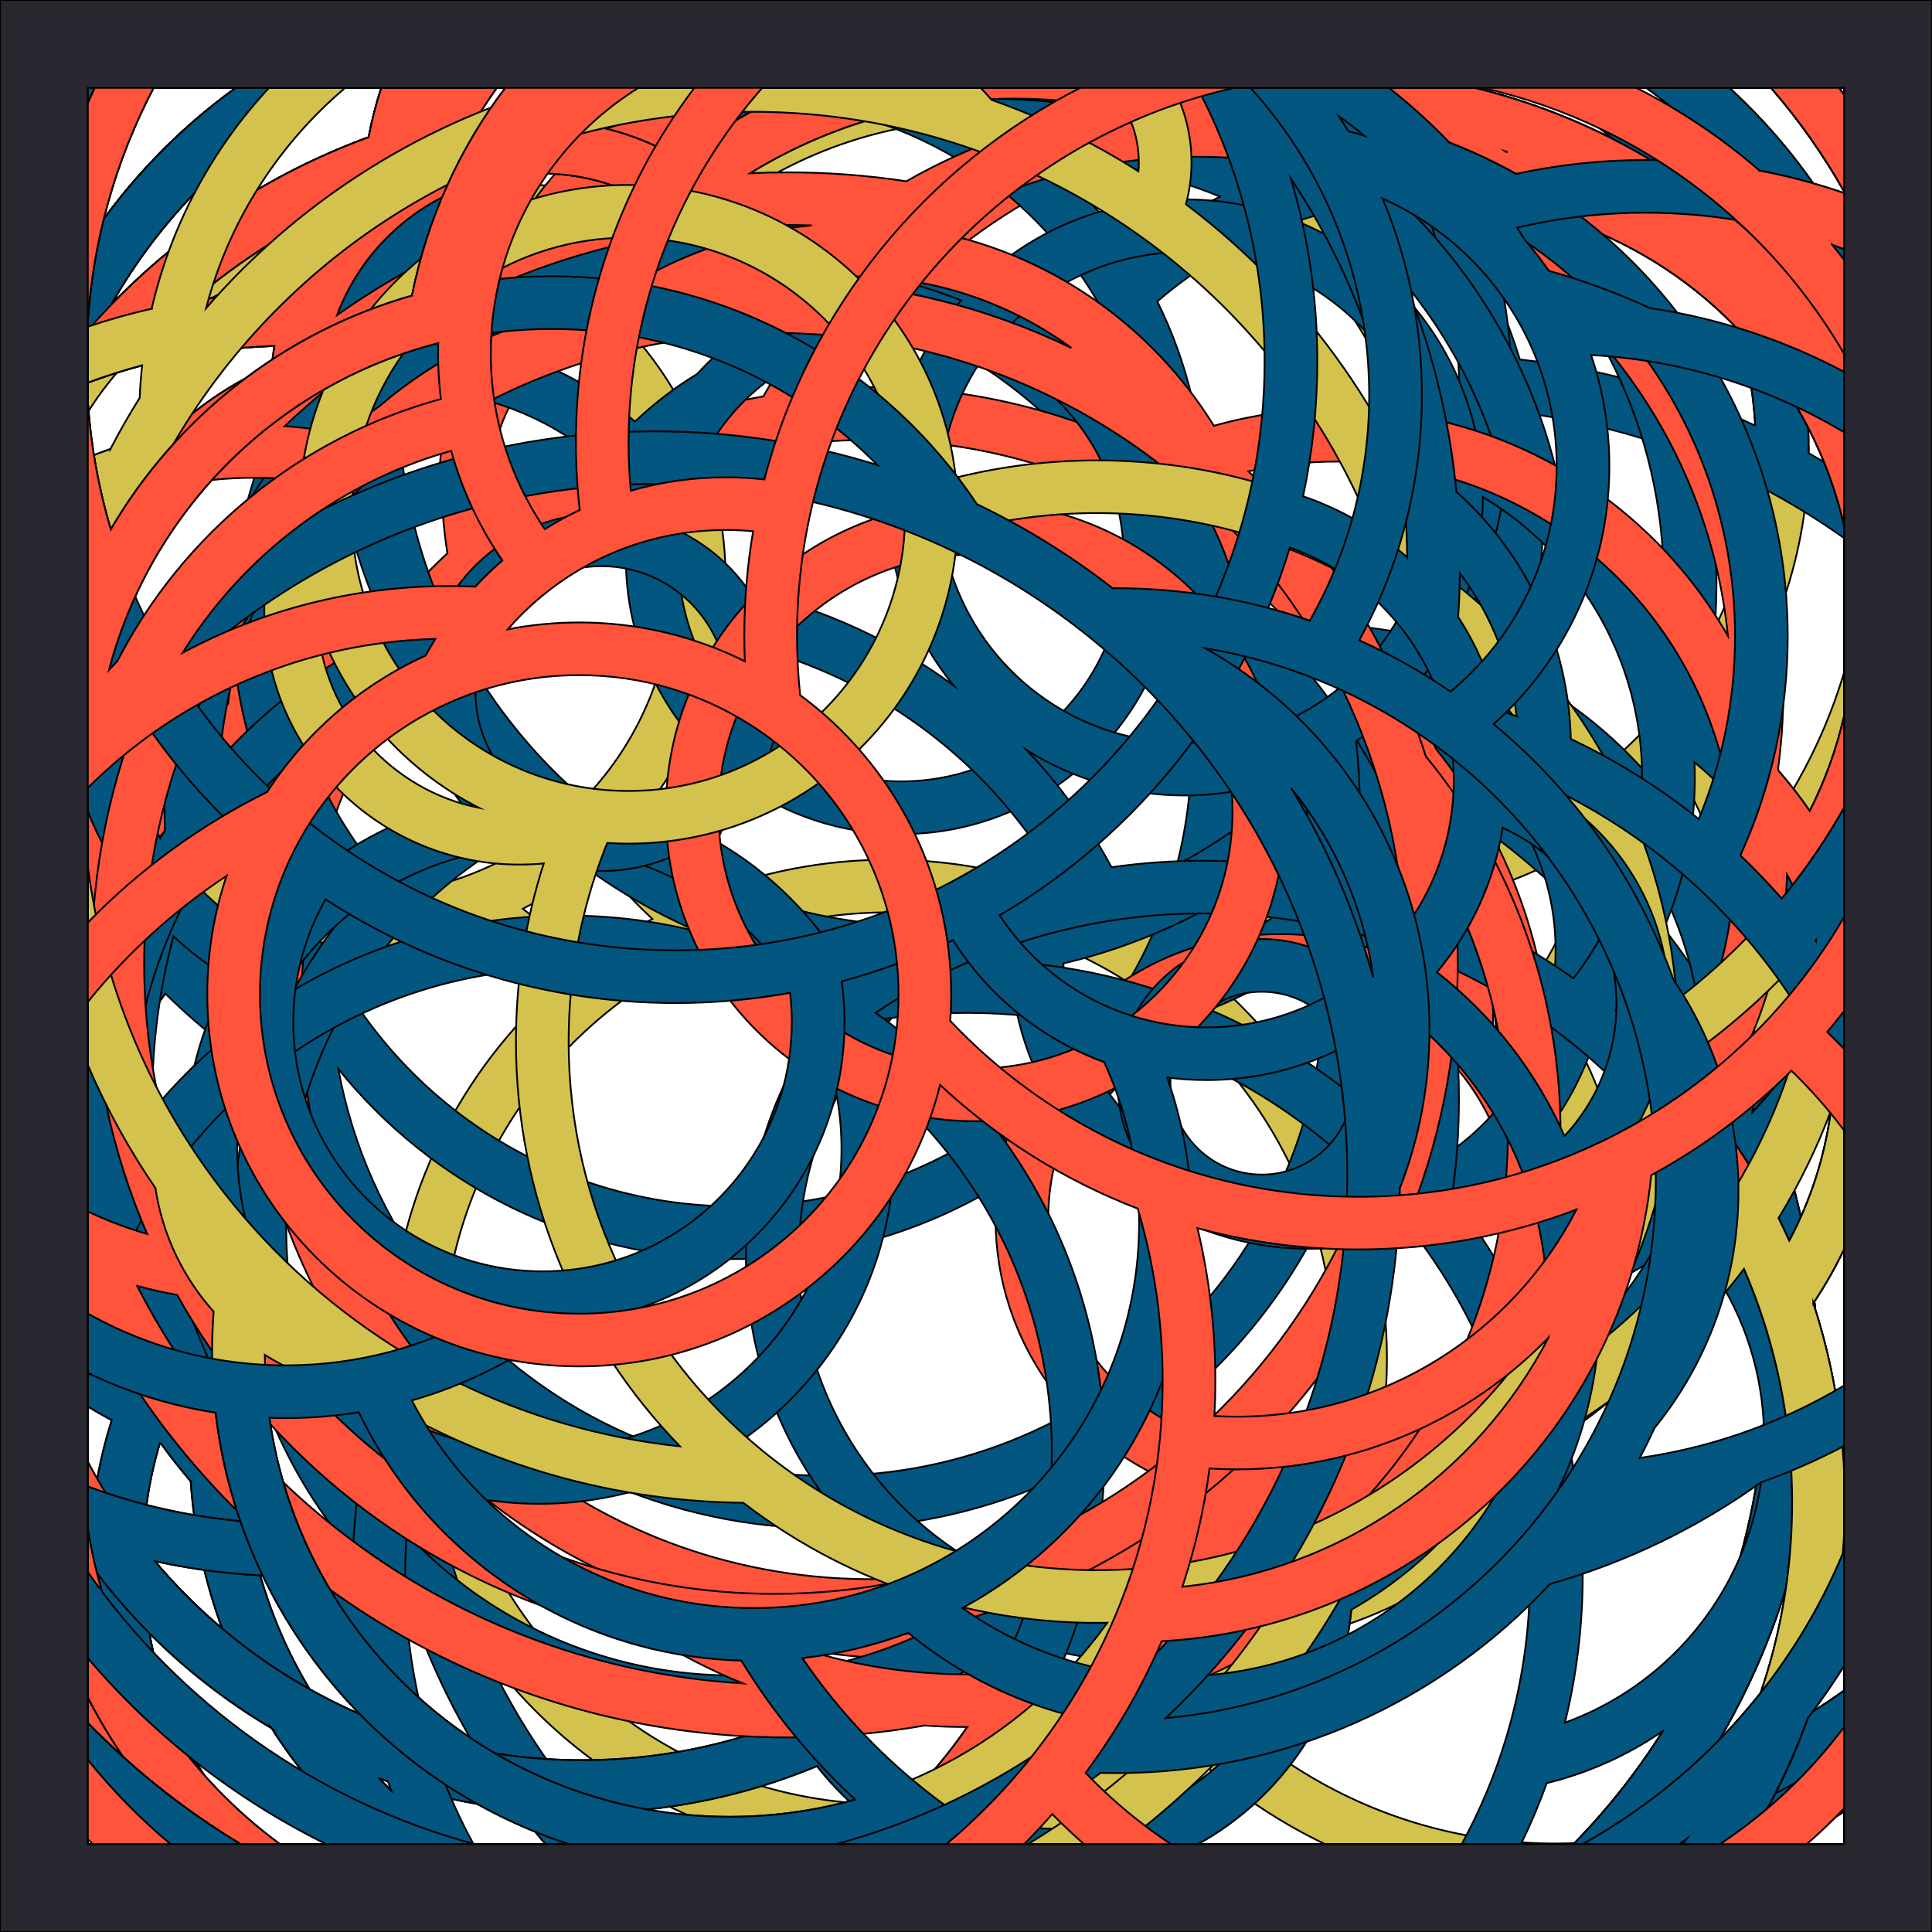 <svg version="1.1" xmlns="http://www.w3.org/2000/svg" xmlns:xlink="http://www.w3.org/1999/xlink" width="1100" height="1100" viewBox="0,0,1100,1100"><g fill="none" fill-rule="nonzero" stroke="#000000" stroke-width="1" stroke-linecap="butt" stroke-linejoin="miter" stroke-miterlimit="10" stroke-dasharray="" stroke-dashoffset="0" font-family="none" font-weight="none" font-size="none" text-anchor="none" style="mix-blend-mode: normal"><path d="M202.997,119.672c1.941,0 3.876,0.026 5.804,0.079c28.853,-9.321 59.633,-14.356 91.589,-14.356c24.119,0 47.568,2.868 70.025,8.283c31.055,-29.064 68.743,-51.128 110.546,-63.677l-400.994,0c-10.462,7.865 -20.466,16.305 -29.966,25.273l0,110.5c38.318,-40.694 92.69,-66.102 152.997,-66.102zM1029.766,255.829c0,59.192 -19.587,113.809 -52.632,157.724c15.187,11.777 29.07,25.157 41.394,39.886c1.864,-3.06 3.675,-6.155 5.433,-9.285c10.819,-19.267 19.597,-39.835 26.04,-61.41v-174c-16.54,-55.387 -48.467,-104.135 -90.82,-141.286c-7.004,-6.144 -14.293,-11.97 -21.845,-17.457l-7.096,0c60.637,48.097 99.527,122.421 99.527,205.829zM1019.834,536.831c1.444,11.777 2.187,23.771 2.187,35.938c0,97.974 -48.2,184.69 -122.182,237.729c-31.477,61.267 -89.331,106.756 -158.564,121.47c-11.476,17.013 -24.748,32.716 -39.542,46.837c10.005,9.06 20.683,17.391 31.949,24.91c43.467,29.007 95.696,45.917 151.875,45.917c4.738,0 9.449,-0.12 14.128,-0.358c11.446,-0.581 22.706,-1.865 33.739,-3.81c43.192,-7.611 82.896,-25.342 116.574,-50.655v-438.262c-9.587,-7.205 -19.661,-13.797 -30.166,-19.715zM683.547,1002.793c-3.014,-0.319 -6.014,-0.686 -8.999,-1.098c-16.083,11.912 -33.469,22.165 -51.904,30.506c-6.039,6.2 -12.344,12.14 -18.897,17.8h150.746c-25.887,-12.39 -49.747,-28.337 -70.947,-47.207zM108.578,843.361c-5.862,-6.833 -11.44,-13.916 -16.716,-21.231c-0.29,-0.122 -0.58,-0.245 -0.869,-0.368c-6.298,21.078 -9.68,43.414 -9.68,66.54c0,45.532 13.113,88.001 35.768,123.837c8.628,13.648 18.641,26.335 29.841,37.861l64.919,0c-58.849,-50.839 -97.724,-124.172 -103.262,-206.639zM62.998,773.586c-4.862,-10.122 -9.206,-20.539 -12.998,-31.218l0,22.728c4.254,2.939 8.588,5.77 12.998,8.49zM50.136,582.151c1.515,-3.553 3.154,-7.041 4.911,-10.459c-1.72,-2.497 -3.402,-5.023 -5.047,-7.574l0,17.905c0.045,0.043 0.091,0.085 0.136,0.128zM413.107,329.782c0,52.738 -19.43,100.938 -51.523,137.832c11.541,15.392 24.817,29.407 39.539,41.756c32.373,-12.838 67.669,-19.894 104.612,-19.894c61.634,0 118.68,19.639 165.224,53.001c20.625,-10.073 39.656,-22.903 56.613,-38.012c8.802,-7.842 17.044,-16.298 24.662,-25.3c36.808,-43.502 59.001,-99.765 59.001,-161.212c0,-117.558 -81.231,-216.144 -190.625,-242.69c-18.947,-4.598 -38.738,-7.034 -59.098,-7.034c-12.856,0 -25.485,0.971 -37.817,2.845c-44.867,6.816 -85.813,25.571 -119.495,52.923c-8.826,7.167 -17.153,14.925 -24.922,23.213c-10.018,10.688 -19.106,22.257 -27.136,34.579c37.685,37.976 60.966,90.267 60.966,147.995zM202.997,539.893c-23.077,0 -45.286,-3.721 -66.058,-10.594c-7.76,4.15 -15.055,9.055 -21.789,14.615c-8.168,6.745 -15.51,14.457 -21.85,22.959c-0.754,1.011 -1.493,2.033 -2.218,3.066c-6.179,8.802 -11.308,18.394 -15.206,28.595c-0.556,1.454 -1.086,2.921 -1.592,4.4c-3.528,10.327 -5.809,21.231 -6.665,32.534c-0.252,3.327 -0.38,6.689 -0.38,10.08c0,41.832 19.497,79.111 49.9,103.244c8.232,6.534 17.263,12.105 26.924,16.541c12.244,5.623 25.497,9.423 39.415,11.055c5.085,0.596 10.259,0.903 15.505,0.903c6.664,0 13.213,-0.495 19.611,-1.45c1.082,-0.161 2.159,-0.336 3.232,-0.524c-0.004,-0.64 -0.006,-1.281 -0.006,-1.923c0,-79.535 32.704,-151.432 85.399,-202.976c-11.256,-16.186 -26.05,-29.727 -43.262,-39.503c-19.293,5.84 -39.759,8.979 -60.958,8.979zM383.107,329.782c0,-46.425 -17.564,-88.747 -46.41,-120.684c-6.986,-7.735 -14.635,-14.861 -22.855,-21.288c-28.085,-21.958 -62.852,-35.765 -100.742,-37.86c-3.344,-0.185 -6.712,-0.279 -10.102,-0.279c-36.43,0 -70.334,10.816 -98.676,29.412c-21.892,14.364 -40.465,33.369 -54.321,55.617l0,190.162c4.618,7.415 9.76,14.47 15.374,21.113c9.009,10.66 19.235,20.259 30.462,28.583c12.112,8.98 25.39,16.476 39.566,22.219c20.872,8.457 43.69,13.114 67.595,13.114c57.323,0 108.391,-26.779 141.377,-68.509c24.255,-30.684 38.733,-69.452 38.733,-111.601zM346.253,139.308c-14.902,-2.573 -30.226,-3.914 -45.863,-3.914c-5.48,0 -10.922,0.165 -16.32,0.489c16.222,6.791 31.412,15.558 45.268,26.001c5.263,-7.815 10.911,-15.349 16.916,-22.577zM72.909,544.214c2.079,-2.583 4.235,-5.101 6.466,-7.549c-5.524,-14.767 -9.55,-30.265 -11.894,-46.309c-6.138,-5.186 -11.976,-10.717 -17.481,-16.564l0,24.112c6.159,16.252 13.854,31.748 22.909,46.311zM789.653,773.393c0,43.399 -9.737,84.523 -27.146,121.307c29.733,-10.91 56.2,-28.585 77.539,-51.159c14.753,-15.607 27.054,-33.557 36.287,-53.232c12.258,-26.121 19.107,-55.284 19.107,-86.047c0,-35.158 -8.947,-68.227 -24.689,-97.054c-4.929,-9.026 -10.524,-17.637 -16.72,-25.765c-8.116,-10.648 -17.262,-20.469 -27.289,-29.314c-14.296,-12.611 -30.384,-23.238 -47.833,-31.452c-1.72,-0.81 -3.454,-1.596 -5.2,-2.358c-3.987,-1.741 -8.042,-3.357 -12.158,-4.844c-19.092,19.531 -41.022,36.277 -65.121,49.571c57.262,51.943 93.223,126.946 93.223,210.347zM227.785,831.572c-8.285,-7.546 -16.009,-15.696 -23.104,-24.381c-1.892,0.066 -3.791,0.099 -5.699,0.099c-21.103,0 -41.263,-4.042 -59.746,-11.393c-0.887,8.903 -1.341,17.934 -1.341,27.07c0,2.802 0.043,5.594 0.127,8.376c0.489,16.047 2.379,31.742 5.552,46.967c14.973,71.852 58.516,133.222 118.21,171.691h179.66c-107.206,-24.818 -191.153,-110.356 -213.659,-218.428zM505.736,1027.31c35.261,0 68.843,-7.187 99.361,-20.177c28.142,-11.978 53.679,-28.89 75.525,-49.65c6.822,-6.483 13.284,-13.341 19.353,-20.541c8.494,-10.077 16.218,-20.825 23.081,-32.152c23.227,-38.333 36.598,-83.304 36.598,-131.397c0,-79.055 -36.128,-149.672 -92.775,-196.241c-9.394,-7.723 -19.352,-14.784 -29.803,-21.113c-38.321,-23.206 -83.27,-36.563 -131.34,-36.563c-26.109,0 -51.297,3.941 -75.003,11.259c-11.724,3.619 -23.085,8.065 -34.015,13.269c-18.473,8.795 -35.717,19.756 -51.401,32.555c-8.233,6.718 -16.036,13.941 -23.362,21.624c-41.921,43.959 -68.232,102.937 -70.037,168.04c-0.066,2.382 -0.099,4.772 -0.099,7.17c0,8.318 0.4,16.543 1.182,24.656c0.575,5.969 1.357,11.877 2.338,17.717c2.582,15.373 6.546,30.277 11.76,44.581c35.503,97.41 128.948,166.963 238.638,166.963zM841.235,317.952c0,63.887 -21.417,122.771 -57.464,169.864c3.06,-0.215 6.103,-0.49 9.129,-0.823c42.358,-4.657 81.293,-20.689 113.682,-44.976c9.907,-7.429 19.202,-15.629 27.795,-24.513c1.275,-1.318 2.535,-2.651 3.778,-3.999c11.059,-11.984 20.873,-25.134 29.239,-39.245c20.565,-34.689 32.372,-75.182 32.372,-118.433c0,-89.31 -50.341,-166.862 -124.196,-205.829l-216.748,0c-2.089,1.102 -4.159,2.235 -6.21,3.399c109.76,37.79 188.622,141.962 188.622,264.553zM329.862,550.494c12.989,-10.263 26.897,-19.414 41.579,-27.311c-11.349,-10.515 -21.824,-21.96 -31.304,-34.214c-12.884,11.109 -27.13,20.681 -42.455,28.431c12.236,9.438 23.082,20.589 32.18,33.095zM925.439,704.261c0,16.702 -1.759,32.994 -5.102,48.699c44.436,-46.993 71.684,-110.41 71.684,-180.191c0,-17.69 -1.751,-34.971 -5.089,-51.678c-2.414,-12.084 -5.659,-23.868 -9.672,-35.29c-2.077,-5.912 -4.36,-11.727 -6.84,-17.437c-4.41,-10.154 -9.444,-19.974 -15.053,-29.412c-5.952,6.115 -12.199,11.941 -18.719,17.454c-1.379,47.704 -17.914,91.61 -44.957,127.07c21.414,35.214 33.747,76.559 33.747,120.785zM904.423,479.728c-24.386,14.978 -51.407,26.084 -80.206,32.461c18.503,12.699 35.08,28.003 49.2,45.383c15.686,-22.85 26.518,-49.294 31.006,-77.844zM109.231,794.48c0.421,-4.472 0.941,-8.916 1.557,-13.329c-5.843,-3.808 -11.425,-7.984 -16.713,-12.494c4.615,8.887 9.677,17.505 15.157,25.823zM61.893,962.259c-6.886,-23.454 -10.581,-48.274 -10.581,-73.957c0,-27.789 4.325,-54.569 12.34,-79.701c-4.618,-2.493 -9.17,-5.093 -13.652,-7.798v145.515c3.748,5.48 7.717,10.798 11.893,15.941zM95.251,1033.606c-16.502,-11.406 -31.678,-24.593 -45.251,-39.283v55.677h57.131c-4.164,-5.304 -8.128,-10.772 -11.88,-16.394zM1038.778,477.575c1.086,2.827 2.138,5.671 3.155,8.531c2.829,4.65 5.519,9.393 8.066,14.224l0,-41.267c-3.545,6.3 -7.288,12.473 -11.222,18.511zM0,0h1100v1100h-1100zM1050,1050v-18.649c-10.685,6.886 -21.829,13.121 -33.377,18.649zM1050,50h-65.359c25.885,23.77 48.004,51.578 65.359,82.424z" fill="#d3c34e"/><path d="M128.71,427.04c0,-118.466 71.079,-220.331 172.917,-265.272c21.373,-44.311 53.198,-82.634 92.277,-111.768l-202.426,0c-53.454,27.502 -97.846,70.138 -127.515,122.248c-5.099,8.956 -9.763,18.192 -13.964,27.678l0,249.905c15.682,35.417 37.826,67.335 64.937,94.258c13.459,13.366 28.142,25.5 43.866,36.221c-0.561,-7.663 -0.847,-15.402 -0.847,-23.208c0,-1.005 0.005,-2.008 0.014,-3.011c-18.742,-38.363 -29.26,-81.479 -29.26,-127.051zM418.524,137.226c160.06,0 289.814,129.754 289.814,289.814c0,41.814 -8.855,81.559 -24.792,117.464c23.888,-10.333 46.012,-23.976 65.791,-40.35c8.979,-7.433 17.476,-15.429 25.435,-23.934c10.073,-10.763 19.285,-22.342 27.528,-34.625c5.568,-8.297 10.693,-16.917 15.343,-25.824c19.725,-37.791 30.878,-80.766 30.878,-126.346c0,-20.86 -2.336,-41.174 -6.76,-60.696c-2.355,-10.393 -5.303,-20.561 -8.805,-30.467c-23.381,-66.135 -71.483,-120.59 -133.202,-152.263l-249.331,0c-43.431,22.287 -80.119,55.856 -106.195,96.838c23.712,-6.271 48.615,-9.612 74.298,-9.612zM418.524,716.854c-91.318,0 -172.772,-42.235 -225.893,-108.236c8.192,44.568 26.819,85.485 53.255,120.122c51.735,67.786 133.376,111.524 225.232,111.524c156.386,0 283.161,-126.776 283.161,-283.161c0,-6.165 -0.197,-12.285 -0.585,-18.352c-27.423,20 -58.327,35.513 -91.633,45.46c-51.618,79.818 -141.408,132.644 -243.536,132.644zM418.524,686.854c79.973,0 151.507,-36.133 199.167,-92.963c9.286,-11.072 17.665,-22.93 25.024,-35.46c22.641,-38.549 35.623,-83.454 35.623,-131.391c0,-143.491 -116.323,-259.814 -259.814,-259.814c-33.343,0 -65.218,6.281 -94.508,17.724c-96.761,37.802 -165.306,131.942 -165.306,242.09c0,43.368 10.625,84.254 29.415,120.197c43.38,82.982 130.275,139.617 230.399,139.617zM878.52,293.425c0,51.096 -12.63,99.242 -34.937,141.487c115.115,72.953 191.532,201.473 191.532,347.842c0,82.899 -24.513,160.072 -66.685,224.668c29.036,-11.822 56.38,-26.936 81.57,-44.879v-656.135c-7.362,-5.244 -14.907,-10.246 -22.625,-14.995c-9.235,-5.683 -18.718,-11.003 -28.427,-15.941c-38.761,-19.712 -81.14,-33.332 -125.878,-39.597c3.577,18.633 5.45,37.873 5.45,57.55zM986.96,899.381c11.79,-36.761 18.155,-75.95 18.155,-116.626c0,-135.392 -70.527,-254.311 -176.846,-322.025c-13.35,20.162 -29.044,38.637 -46.694,55.036c1.784,13.526 2.704,27.324 2.704,41.336c0,172.954 -140.207,313.161 -313.161,313.161c-90.31,0 -171.691,-38.228 -228.845,-99.384c-0.121,3.944 -0.181,7.902 -0.181,11.875c0,56.181 12.144,109.526 33.949,157.553c18.588,40.941 44.198,78.017 75.292,109.692l544.541,0c41.16,-41.929 72.711,-93.324 91.086,-150.619zM108.578,843.361c-5.862,-6.833 -11.44,-13.916 -16.716,-21.231c-0.29,-0.122 -0.58,-0.245 -0.869,-0.368c-6.298,21.078 -9.68,43.414 -9.68,66.54c0,45.532 13.113,88.001 35.768,123.837c8.628,13.648 18.641,26.335 29.841,37.861h64.919c-58.849,-50.839 -97.724,-124.172 -103.262,-206.639zM62.998,773.586c-4.862,-10.122 -9.206,-20.539 -12.998,-31.218l0,22.728c4.254,2.939 8.588,5.77 12.998,8.49zM50.136,582.151c1.515,-3.553 3.154,-7.041 4.911,-10.459c-1.72,-2.497 -3.402,-5.023 -5.047,-7.574l0,17.905c0.045,0.043 0.091,0.085 0.136,0.128zM1029.766,255.829c0,0.716 -0.003,1.431 -0.009,2.146c6.867,3.894 13.617,7.97 20.243,12.221l0,-61.452c-19.276,-64.546 -59.447,-120.078 -112.665,-158.744l-7.096,0c60.637,48.097 99.527,122.421 99.527,205.829zM999.379,242.307c-4.791,-83.571 -53.708,-155.32 -123.809,-192.307l-119.3,0c51.208,38.177 89.962,92.131 109.062,154.664c47.423,5.302 92.528,18.273 134.047,37.643zM204.681,807.191c-1.892,0.066 -3.791,0.099 -5.699,0.099c-21.103,0 -41.263,-4.042 -59.746,-11.393c-0.887,8.903 -1.341,17.934 -1.341,27.07c0,2.802 0.043,5.594 0.127,8.376c0.489,16.047 2.379,31.742 5.552,46.967c14.973,71.852 58.516,133.222 118.21,171.691l48.884,0c-54.434,-63.679 -89.77,-144.172 -97.14,-232.61c-3.048,-3.311 -5.998,-6.712 -8.847,-10.2zM94.158,565.734c-0.288,0.378 -0.574,0.757 -0.858,1.138c-0.754,1.011 -1.493,2.033 -2.218,3.066c-6.179,8.802 -11.308,18.394 -15.206,28.595c-0.556,1.454 -1.086,2.921 -1.592,4.4c-3.528,10.327 -5.809,21.231 -6.665,32.534c-0.252,3.327 -0.38,6.689 -0.38,10.08c0,41.832 19.497,79.111 49.9,103.244c8.232,6.534 17.263,12.105 26.924,16.541c12.244,5.623 25.497,9.423 39.415,11.055c5.085,0.596 10.259,0.903 15.505,0.903c4.439,0 8.827,-0.22 13.154,-0.648c0.196,-13.439 1.036,-26.722 2.49,-39.82c-24.395,-34.751 -41.906,-74.686 -50.555,-117.825c-25.592,-14.697 -49.083,-32.639 -69.913,-53.263zM72.909,544.214c0.212,-0.264 0.425,-0.527 0.639,-0.789c-1.393,-1.649 -2.77,-3.312 -4.132,-4.988c1.14,1.942 2.305,3.868 3.492,5.778zM109.231,794.48c0.421,-4.472 0.941,-8.916 1.557,-13.329c-5.843,-3.808 -11.425,-7.984 -16.713,-12.494c4.615,8.887 9.677,17.505 15.157,25.823zM61.893,962.259c-6.886,-23.454 -10.581,-48.274 -10.581,-73.957c0,-27.789 4.325,-54.569 12.34,-79.701c-4.618,-2.493 -9.17,-5.093 -13.652,-7.798v145.515c3.748,5.48 7.717,10.798 11.893,15.941zM95.251,1033.606c-16.502,-11.406 -31.678,-24.593 -45.251,-39.283v55.677h57.131c-4.164,-5.304 -8.128,-10.772 -11.88,-16.394zM0,0h1100v1100h-1100zM50,137.726c22.604,-34.066 51.204,-63.81 84.293,-87.726l-54.327,0c-10.462,7.865 -20.466,16.305 -29.966,25.273zM1050,1050v-18.649c-10.685,6.886 -21.829,13.121 -33.377,18.649zM1050,50h-65.359c25.885,23.77 48.004,51.578 65.359,82.424zM10,15c2.761,0 5,-2.239 5,-5c0,-2.761 -2.239,-5 -5,-5c-2.761,0 -5,2.239 -5,5c0,2.761 2.239,5 5,5z" fill="#035680"/><path d="M566.821,693.899c0,-89.519 72.57,-162.089 162.089,-162.089c33.656,0 64.917,10.258 90.826,27.818c-1.912,-41.605 -11.663,-81.165 -27.81,-117.237c-14.594,-32.603 -34.413,-62.356 -58.392,-88.194c-59.233,-63.827 -143.849,-103.767 -237.793,-103.767c-14.152,0 -28.092,0.906 -41.766,2.664c-12.341,1.587 -24.465,3.867 -36.332,6.8c-45.564,11.263 -87.331,32.158 -123.018,60.4c-22.275,17.628 -42.182,38.119 -59.163,60.917c-40.245,54.028 -64.064,121.014 -64.064,193.562c0,86.499 33.861,165.09 89.05,223.24c33.194,34.975 74.105,62.556 120.004,80.015c34.973,13.303 72.843,20.73 112.403,21.075c0.961,0.008 1.923,0.013 2.886,0.013c35.548,0 69.76,-5.719 101.767,-16.286c27.026,-8.923 52.479,-21.303 75.836,-36.617c-62.151,-22.68 -106.522,-82.315 -106.522,-152.314zM890.999,693.899c0,5.559 -0.28,11.053 -0.826,16.468c3.774,-1.698 7.511,-3.464 11.21,-5.296c29.327,-14.528 56.222,-33.223 79.911,-55.312c8.036,-7.493 15.702,-15.376 22.97,-23.62c17.782,-20.17 33.175,-42.497 45.736,-66.538l0,-309.875c-7.159,-13.701 -15.238,-26.846 -24.154,-39.352c-14.19,-19.902 -30.502,-38.187 -48.606,-54.524c-52.808,-47.654 -120.862,-78.734 -195.963,-85.043c-9.37,-0.787 -18.849,-1.189 -28.422,-1.189c-6.655,0 -13.264,0.194 -19.822,0.577c-13.037,0.761 -25.874,2.267 -38.469,4.476c-12.522,2.197 -24.805,5.089 -36.807,8.635c-32.88,9.715 -63.654,24.339 -91.472,43.023c-17.416,11.697 -33.674,24.986 -48.565,39.658c-16.138,15.901 -30.672,33.426 -43.335,52.31c-0.642,0.957 -1.279,1.918 -1.911,2.882c7.692,-0.499 15.451,-0.752 23.268,-0.752c142.755,0 265.792,84.417 321.917,206.055c41.098,51.273 65.68,116.355 65.68,187.179c0,9.165 -0.412,18.233 -1.217,27.189c5.754,16.621 8.879,34.469 8.879,53.047zM728.91,561.81c-72.951,0 -132.089,59.138 -132.089,132.089c0,64.363 46.034,117.974 106.974,129.704c8.131,1.565 16.527,2.385 25.115,2.385c6.084,0 12.073,-0.411 17.939,-1.208c1.891,-0.257 3.77,-0.554 5.635,-0.89c61.703,-11.116 108.515,-65.087 108.515,-129.991c0,-17.362 -3.35,-33.941 -9.438,-49.127c-1.784,-4.45 -3.803,-8.78 -6.042,-12.975c-6.838,-12.812 -15.725,-24.365 -26.225,-34.221c-23.628,-22.18 -55.42,-35.765 -90.384,-35.765zM141.397,574.773c0,-63.044 16.464,-122.243 45.327,-173.531c-9.57,4.902 -18.859,10.276 -27.836,16.09c-10.41,6.742 -20.4,14.076 -29.924,21.954c-20.096,16.625 -38.113,35.675 -53.602,56.701c-9.423,12.792 -17.911,26.315 -25.362,40.469l0,295.712c1.741,3.307 3.539,6.58 5.392,9.818c7.746,13.533 16.459,26.442 26.045,38.632c13.415,17.061 28.539,32.715 45.113,46.704c15.396,12.994 32.043,24.551 49.735,34.465c29.33,16.436 61.533,28.355 95.666,34.818c12.763,2.416 25.797,4.07 39.05,4.911c6.757,0.429 13.572,0.646 20.437,0.646c41.382,0 80.917,-7.908 117.176,-22.296c-7.654,-14.574 -13.261,-30.393 -16.437,-47.073c-22.864,-6.611 -44.572,-15.943 -64.752,-27.623c-132.273,-51.406 -226.03,-179.952 -226.03,-330.397zM850.083,574.773c0,3.771 -0.059,7.528 -0.176,11.27c0.771,0.864 1.533,1.737 2.285,2.617c-0.529,-5.751 -1.239,-11.45 -2.124,-17.09c0.009,1.067 0.014,2.134 0.014,3.203zM438.979,218.167c-2.952,-3.85 -6.213,-7.449 -9.746,-10.762c-7.861,-7.371 -17.069,-13.323 -27.214,-17.446c-10.275,-4.176 -21.513,-6.476 -33.288,-6.476c-42.581,0 -78.135,30.082 -86.571,70.153c-1.244,5.91 -1.898,12.036 -1.898,18.316c0,5.959 0.589,11.781 1.712,17.41c0.16,0.803 0.331,1.602 0.513,2.398c43.888,-33.122 95.724,-56.271 152.139,-66.079c1.422,-2.523 2.873,-5.027 4.353,-7.513zM513.367,944.239c-16.549,0 -32.776,-1.378 -48.572,-4.025c2.79,9.542 6.566,18.663 11.21,27.245c4.829,8.925 10.595,17.268 17.168,24.896c25.758,29.896 63.895,48.823 106.453,48.823c77.574,0 140.46,-62.886 140.46,-140.46c0,-8.599 -0.773,-17.017 -2.252,-25.189c-0.268,-1.479 -0.559,-2.949 -0.872,-4.411c-22.505,13.415 -46.918,23.963 -72.735,31.139c-44.019,26.645 -95.649,41.982 -150.86,41.982zM918.725,79.393c-13.183,-11.333 -27.651,-21.213 -43.154,-29.393l-35.923,0c27.736,6.764 54.23,16.697 79.077,29.393zM1015.82,657.858c12.532,39.391 19.295,81.354 19.295,124.897c0,82.899 -24.513,160.072 -66.685,224.668c29.036,-11.822 56.38,-26.936 81.57,-44.879v-345.787c-10.39,14.531 -21.82,28.268 -34.18,41.102zM986.96,899.381c11.79,-36.761 18.155,-75.95 18.155,-116.626c0,-35.239 -4.778,-69.362 -13.72,-101.756c-31.962,27.615 -68.766,49.779 -108.966,65.046c-12.093,35.614 -36.231,65.664 -67.561,85.3c-9.747,18.958 -26.705,33.6 -47.251,40.302c1.623,9.448 2.469,19.161 2.469,29.072c0,64.274 -35.573,120.239 -88.105,149.282l213.893,0c41.16,-41.929 72.711,-93.324 91.086,-150.619zM465.181,1005.522c-40.174,16.747 -84.162,26.176 -130.299,26.623c5.295,6.125 10.782,12.08 16.451,17.855h165.938c-20.234,-11.186 -37.952,-26.367 -52.09,-44.478zM154.764,984.018c-25.523,-15.078 -48.953,-33.324 -69.748,-54.196c5.384,29.808 16.461,57.636 32.065,82.317c8.628,13.648 18.641,26.335 29.841,37.861l64.919,0c-22.069,-19.065 -41.33,-41.294 -57.076,-65.982zM1001.69,137.569c17.87,16.656 34.067,35.083 48.31,55.003v-142.572l-119.761,0c29.71,23.566 54.199,53.428 71.451,87.569zM663.415,50.656c0.881,-0.222 1.763,-0.44 2.646,-0.656l-3.646,0c0.334,0.218 0.667,0.437 0.999,0.656zM303.418,173.097c18.724,-12.396 41.175,-19.614 65.312,-19.614c22.7,0 43.909,6.384 61.929,17.456c22.303,-13.209 46.279,-23.892 71.534,-31.655c35.009,-33.079 76.561,-59.306 122.511,-76.536c-9.557,-4.901 -19.492,-9.168 -29.75,-12.747l-155.428,0c-60.248,21.019 -109.358,65.791 -136.108,123.097zM455.525,191.318c0.204,0.22 0.407,0.44 0.61,0.661c0.389,-0.542 0.78,-1.083 1.171,-1.622c-0.595,0.318 -1.189,0.639 -1.781,0.961zM250.261,271.952c0,-7.719 0.738,-15.266 2.148,-22.574c0.732,-8.405 1.855,-16.699 3.351,-24.862c-47.546,38.26 -81.337,92.919 -92.785,155.389c17.251,-9.567 35.401,-17.711 54.291,-24.272c11.425,-14.499 23.959,-28.084 37.472,-40.627c-1.141,-7.142 -1.998,-14.379 -2.558,-21.699c-1.261,-6.927 -1.92,-14.064 -1.92,-21.355zM268.35,179.119c20.054,-53.289 56.732,-98.435 103.714,-129.119l-180.586,0c-53.454,27.502 -97.846,70.138 -127.515,122.248c-5.099,8.956 -9.763,18.192 -13.964,27.678l0,249.905c2.758,6.228 5.715,12.348 8.864,18.352c20.374,-25.66 44.294,-48.377 71.02,-67.409c8.447,-94.031 61.806,-175.119 138.466,-221.654zM61.893,962.259c-6.682,-22.758 -10.359,-46.802 -10.571,-71.671c-0.442,-0.6 -0.883,-1.201 -1.322,-1.804v57.535c3.748,5.48 7.717,10.798 11.893,15.941zM294.811,1030.257c-27.51,-2.879 -54.065,-8.964 -79.286,-17.875c13.958,14.167 29.47,26.799 46.259,37.619h48.884c-5.482,-6.414 -10.771,-12.998 -15.857,-19.743zM95.251,1033.606c-16.502,-11.406 -31.678,-24.593 -45.251,-39.283v55.677h57.131c-4.164,-5.304 -8.128,-10.772 -11.88,-16.394zM0,0h1100v1100h-1100zM50,137.726c22.604,-34.066 51.204,-63.81 84.293,-87.726l-54.327,0c-10.462,7.865 -20.466,16.305 -29.966,25.273zM1050,1050v-18.649c-10.685,6.886 -21.829,13.121 -33.377,18.649zM10,15c2.761,0 5,-2.239 5,-5c0,-2.761 -2.239,-5 -5,-5c-2.761,0 -5,2.239 -5,5c0,2.761 2.239,5 5,5zM20,15c2.761,0 5,-2.239 5,-5c0,-2.761 -2.239,-5 -5,-5c-2.761,0 -5,2.239 -5,5c0,2.761 2.239,5 5,5z" fill="#ff533b"/><path d="M860.931,225.338c0,58.742 -15.251,113.921 -42.011,161.794c57.24,27.429 96.769,85.908 96.769,153.62c0,37.846 -12.349,72.807 -33.237,101.075c5.541,16.343 8.545,33.857 8.545,52.072c0,5.559 -0.28,11.053 -0.826,16.468c3.774,-1.698 7.511,-3.464 11.21,-5.296c29.327,-14.528 56.222,-33.223 79.911,-55.312c8.036,-7.493 15.702,-15.376 22.97,-23.62c17.782,-20.17 33.175,-42.497 45.736,-66.538l0,-309.875c-7.159,-13.701 -15.238,-26.846 -24.154,-39.352c-14.19,-19.902 -30.502,-38.187 -48.606,-54.524c-42.008,-37.908 -93.664,-65.328 -150.841,-78.134c22.104,44.468 34.532,94.593 34.532,147.621zM830.931,225.338c0,-34.256 -5.702,-67.181 -16.208,-97.877c-9.544,-27.884 -23.053,-53.929 -39.854,-77.461l-492.055,0c-35.296,49.438 -56.063,109.963 -56.063,175.338c0,66.821 21.695,128.575 58.426,178.602c54.979,74.881 143.645,123.488 243.664,123.488c27.088,0 53.344,-3.565 78.323,-10.252c67.549,-18.083 125.763,-58.994 165.871,-113.96c6.254,-8.57 12.067,-17.483 17.407,-26.703c25.75,-44.463 40.49,-96.098 40.49,-151.175zM1015.82,657.858c12.532,39.391 19.295,81.354 19.295,124.897c0,82.899 -24.513,160.072 -66.685,224.668c29.036,-11.822 56.38,-26.936 81.57,-44.879l0,-345.787c-10.39,14.531 -21.82,28.268 -34.18,41.102zM986.96,899.381c11.79,-36.761 18.155,-75.95 18.155,-116.626c0,-35.239 -4.778,-69.362 -13.72,-101.756c-31.397,27.127 -67.466,48.994 -106.838,64.23c-9.417,73.534 -53.429,136.248 -115.195,171.304c-5.295,57.56 -39.207,106.835 -87.381,133.468h213.893c41.16,-41.929 72.711,-93.324 91.086,-150.619zM465.181,1005.522c-40.174,16.747 -84.162,26.176 -130.299,26.623c5.295,6.125 10.782,12.08 16.451,17.855h165.938c-20.234,-11.186 -37.952,-26.367 -52.09,-44.478zM154.764,984.018c-25.523,-15.078 -48.953,-33.324 -69.748,-54.196c8.361,46.291 30.453,87.807 61.905,120.178h64.919c-22.069,-19.065 -41.33,-41.294 -57.076,-65.982zM60.091,849.925c33.647,11.34 69.683,17.486 107.154,17.486c6.772,0 13.497,-0.201 20.169,-0.597c-34.248,-46.983 -54.457,-104.855 -54.457,-167.446c0,-67.875 23.764,-130.2 63.427,-179.108c-39.843,-45.048 -64.026,-104.269 -64.026,-169.138c0,-57.806 19.204,-111.127 51.58,-153.931c-5.53,-0.271 -11.095,-0.408 -16.693,-0.408c-33.974,0 -66.768,5.053 -97.672,14.448c-6.613,2.011 -13.14,4.22 -19.573,6.621l0,628.491c3.339,1.246 6.703,2.441 10.091,3.583zM745.441,681.002c37.673,0 71.876,-14.853 97.073,-39.023c18.323,-17.576 31.883,-40.077 38.553,-65.376c3.017,-11.443 4.624,-23.459 4.624,-35.85c0,-52.675 -29.04,-98.568 -71.983,-122.543c-3.484,-1.945 -7.059,-3.746 -10.718,-5.394c-45.983,67.112 -115.969,116.484 -197.584,135.744c4.051,73.826 65.198,132.443 140.036,132.443zM454.712,715.611c0,82.19 49.364,152.85 120.061,183.949c24.725,10.876 52.059,16.914 80.803,16.914c56.971,0 108.402,-23.718 144.958,-61.818c8.67,-9.036 16.503,-18.881 23.374,-29.41c18.054,-27.663 29.473,-60.049 31.999,-94.902c0.353,-4.865 0.532,-9.778 0.532,-14.733c0,-14.437 -1.523,-28.517 -4.417,-42.091c-29.174,23.449 -66.239,37.481 -106.581,37.481c-89.518,0 -162.9,-69.09 -169.73,-156.855c-14.366,2.029 -29.028,3.14 -43.924,3.269c-46.922,36.769 -77.074,93.961 -77.074,158.196zM424.712,715.611c0,-62.354 24.72,-118.935 64.895,-160.476c-70.626,-8.313 -134.471,-38.788 -184.389,-84.281c-25.152,12.384 -47.963,28.799 -67.59,48.401c-7.077,7.068 -13.739,14.55 -19.948,22.407c-34.268,43.364 -54.723,98.146 -54.723,157.706c0,62.257 22.349,119.294 59.462,163.525c7.673,9.145 15.978,17.743 24.847,25.727c45.101,40.599 104.791,65.308 170.251,65.308c6.686,0 13.312,-0.258 19.869,-0.764c10.281,-0.794 20.391,-2.198 30.293,-4.177c7.699,-1.539 15.272,-3.424 22.703,-5.64c19.742,-5.887 38.479,-14.106 55.892,-24.335c-72.372,-38.972 -121.562,-115.442 -121.562,-203.401zM655.576,946.474c-24.684,0 -48.464,-3.874 -70.763,-11.047c-4.206,1.059 -8.448,2.026 -12.724,2.9c-27.332,17.716 -57.894,30.87 -90.61,38.384c3.538,5.489 7.448,10.716 11.694,15.644c25.758,29.896 63.895,48.823 106.453,48.823c66.876,0 122.837,-46.738 136.999,-109.332c-25.217,9.456 -52.529,14.628 -81.049,14.628zM162.358,351.122c0,56.027 20.441,107.279 54.271,146.706c19.522,-19.459 41.855,-36.101 66.337,-49.263c-7.588,-8.353 -14.757,-17.095 -21.472,-26.192c-40.653,-49.436 -66.755,-111.289 -71.758,-179.011c-17.457,32.013 -27.378,68.728 -27.378,107.759zM918.725,79.393c-13.183,-11.333 -27.651,-21.213 -43.154,-29.393l-35.923,0c27.736,6.764 54.23,16.697 79.077,29.393zM206.232,111.75c-35.506,14.72 -68.155,34.939 -96.886,59.596c18.857,-3.003 38.196,-4.563 57.899,-4.563c8.669,0 17.268,0.302 25.787,0.896c3.176,-19.49 8.114,-38.388 14.646,-56.524c-0.482,0.197 -0.964,0.396 -1.445,0.595zM417.517,983.928c-81.455,0 -154.916,-34.224 -206.789,-89.078c-14.259,1.691 -28.769,2.561 -43.483,2.561c-27.175,0 -53.657,-2.967 -79.14,-8.595c11.696,13.902 24.561,26.788 38.445,38.505c15.396,12.994 32.043,24.551 49.735,34.465c29.33,16.436 61.533,28.355 95.666,34.818c12.763,2.416 25.797,4.07 39.05,4.911c6.757,0.429 13.572,0.646 20.437,0.646c38.242,0 74.906,-6.753 108.865,-19.133c-7.517,0.596 -15.117,0.899 -22.787,0.899zM63.964,172.248c-0.282,0.494 -0.562,0.99 -0.841,1.486c40.684,-42.097 90.731,-75.09 146.784,-95.623c1.8,-9.603 4.221,-18.988 7.219,-28.111l-25.648,0c-53.454,27.502 -97.846,70.138 -127.515,122.248zM1001.69,137.569c17.87,16.656 34.067,35.083 48.31,55.003v-142.572l-119.761,0c29.71,23.566 54.199,53.428 71.451,87.569zM51.322,890.588c-0.442,-0.6 -0.883,-1.201 -1.322,-1.804v161.216h57.131c-34.53,-43.981 -55.295,-99.281 -55.809,-159.412zM294.811,1030.257c-27.51,-2.879 -54.065,-8.964 -79.286,-17.875c13.958,14.167 29.47,26.799 46.259,37.619h48.884c-5.482,-6.414 -10.771,-12.998 -15.857,-19.743zM50,137.726c22.604,-34.066 51.204,-63.81 84.293,-87.726l-54.327,0c-10.462,7.865 -20.466,16.305 -29.966,25.273zM1100,0v1100h-1100v-1100zM1050,1050v-18.649c-10.685,6.886 -21.829,13.121 -33.377,18.649zM10,15c2.761,0 5,-2.239 5,-5c0,-2.761 -2.239,-5 -5,-5c-2.761,0 -5,2.239 -5,5c0,2.761 2.239,5 5,5zM20,15c2.761,0 5,-2.239 5,-5c0,-2.761 -2.239,-5 -5,-5c-2.761,0 -5,2.239 -5,5c0,2.761 2.239,5 5,5zM30,15c2.761,0 5,-2.239 5,-5c0,-2.761 -2.239,-5 -5,-5c-2.761,0 -5,2.239 -5,5c0,2.761 2.239,5 5,5z" fill="#035680"/><path d="M105.075,654.178c0,-35.291 9.049,-68.468 24.954,-97.339c-11.204,-6.876 -21.668,-14.842 -31.242,-23.751c-7.906,29.525 -12.121,60.558 -12.121,92.576c0,93.124 35.657,177.92 94.062,241.481c6.428,6.996 13.132,13.734 20.095,20.198c0.526,-19.638 2.669,-38.873 6.3,-57.576c-60.956,-34.78 -102.048,-100.386 -102.048,-175.589zM307.095,452.158c26.022,0 50.894,4.92 73.738,13.88c7.039,-13.487 12.288,-28.056 15.433,-43.392c-24.815,-27.728 -39.904,-64.342 -39.904,-104.481c0,-12.554 1.476,-24.763 4.264,-36.464c-0.778,-0.926 -1.566,-1.843 -2.364,-2.752c-7.799,-8.885 -16.527,-16.934 -26.032,-23.996c-27.761,-20.624 -62.152,-32.827 -99.393,-32.827c-8.418,0 -16.69,0.623 -24.773,1.827c-17.845,2.656 -34.767,8.139 -50.298,15.977c-54.432,27.473 -91.761,83.891 -91.761,149.028c0,30.342 8.1,58.791 22.255,83.305c5.931,10.271 12.925,19.851 20.831,28.589c10.854,11.997 23.429,22.407 37.334,30.844c36.911,-48.345 95.147,-79.538 160.669,-79.538zM509.115,654.178c0,111.572 -90.447,202.02 -202.02,202.02c-25.321,0 -49.554,-4.658 -71.888,-13.165c-2.967,17.514 -4.512,35.511 -4.512,53.869c0,5.224 0.125,10.419 0.372,15.581c0.641,13.37 2.101,26.525 4.333,39.416c2.255,13.026 5.297,25.783 9.075,38.219c3.539,11.647 7.723,23.014 12.512,34.057c3.825,8.821 8.035,17.436 12.61,25.824h562.625c5.197,-9.528 9.923,-19.35 14.148,-29.433c4.273,-10.196 8.033,-20.66 11.248,-31.36c8.784,-29.228 13.504,-60.215 13.504,-92.305c0,-24.219 -2.689,-47.809 -7.784,-70.49c-2.259,-10.058 -4.992,-19.936 -8.173,-29.611c-8.848,-26.909 -21.166,-52.244 -36.426,-75.474c-7.28,-11.083 -15.229,-21.686 -23.79,-31.753c-58.735,-69.068 -146.271,-112.886 -244.041,-112.886c-18.853,0 -37.325,1.629 -55.284,4.755c8.713,22.568 13.49,47.094 13.49,72.735zM60.091,849.925c25.598,8.627 52.579,14.248 80.523,16.444c-52.55,-66.073 -83.947,-149.722 -83.947,-240.705c0,-41.434 6.512,-81.348 18.567,-118.773c-10.264,-13.695 -18.785,-28.771 -25.234,-44.9l0,384.351c3.339,1.246 6.703,2.441 10.091,3.583zM182.952,198.503c0.327,-0.438 0.656,-0.876 0.986,-1.312c-5.53,-0.271 -11.095,-0.408 -16.693,-0.408c-33.974,0 -66.768,5.053 -97.672,14.448c-6.613,2.011 -13.14,4.22 -19.573,6.621l0,98.073c22.974,-57.464 72.254,-101.567 132.952,-117.422zM257.877,91.631c19.413,-16.957 41.389,-31.053 65.27,-41.631l-40.333,0c-9.377,13.134 -17.728,27.05 -24.937,41.631zM545.602,56.529c5.248,-0.211 10.524,-0.318 15.824,-0.318c61.59,0 119.816,14.401 171.495,40.02c20.065,-6.468 41.156,-10.654 62.965,-12.251c-6.267,-11.814 -13.294,-23.163 -21.018,-33.98l-242.906,0c4.62,2.046 9.168,4.224 13.64,6.529zM1015.82,657.858c12.532,39.391 19.295,81.354 19.295,124.897c0,9.217 -0.303,18.364 -0.9,27.43c0.127,2.935 0.191,5.887 0.191,8.853c0,26.919 -5.265,52.609 -14.823,76.094c-11.41,40.283 -28.801,78.054 -51.153,112.29c29.036,-11.822 56.38,-26.936 81.57,-44.879l0,-345.787c-10.39,14.531 -21.82,28.268 -34.18,41.102zM307.095,826.198c95.004,0 172.02,-77.016 172.02,-172.02c0,-23.421 -4.681,-45.749 -13.158,-66.099c-3.96,-9.507 -8.749,-18.582 -14.275,-27.135c-15.009,-23.228 -35.463,-42.608 -59.556,-56.335c-8.857,-5.046 -18.206,-9.328 -27.958,-12.757c-2.647,-0.931 -5.324,-1.799 -8.029,-2.602c-15.542,-4.615 -32.004,-7.093 -49.044,-7.093c-64.646,0 -120.963,35.66 -150.354,88.382c-13.802,24.758 -21.666,53.28 -21.666,83.637c0,60.918 31.666,114.44 79.435,145.004c8.577,5.488 17.673,10.236 27.199,14.153c20.158,8.291 42.238,12.863 65.386,12.863zM550.909,546.688c97.349,0 185.42,39.719 248.893,103.836c0.565,-8.213 0.852,-16.503 0.852,-24.86c0,-90.666 -33.799,-173.439 -89.485,-236.404c-10.298,-11.644 -21.345,-22.611 -33.065,-32.825c-3.597,-3.135 -7.257,-6.199 -10.979,-9.189c-13.634,72.664 -77.414,127.648 -154.036,127.648c-34.204,0 -65.849,-10.957 -91.616,-29.552c-3.503,11.735 -8.07,23.011 -13.591,33.715c30.852,17.794 56.561,43.507 74.35,74.362c22.207,-4.415 45.171,-6.731 68.676,-6.731zM513.09,161.437c59.839,0 111.845,33.534 138.251,82.835c0.182,0.183 0.363,0.367 0.544,0.551c-3.241,-17.746 -8.535,-34.776 -15.628,-50.832c-4.306,-9.747 -9.275,-19.137 -14.85,-28.11c-20.379,-32.805 -48.854,-60.056 -82.632,-78.962c-17.723,-9.92 -36.905,-17.542 -57.145,-22.464c-17.334,-4.215 -35.444,-6.45 -54.076,-6.45c-82.955,0 -155.565,44.293 -195.47,110.52c-4.657,7.729 -8.869,15.757 -12.599,24.048c4.412,-0.296 8.864,-0.446 13.352,-0.446c49.206,0 94.194,18.056 128.702,47.903c10.775,-10.263 22.656,-19.376 35.445,-27.143c28.674,-31.604 70.072,-51.45 116.106,-51.45zM513.09,444.893c66.973,0 121.813,-51.952 126.416,-117.755c0.207,-2.964 0.313,-5.956 0.313,-8.973c0,-9.612 -1.07,-18.974 -3.098,-27.974c-2.205,-9.789 -5.544,-19.148 -9.87,-27.934c-20.657,-41.953 -63.838,-70.821 -113.761,-70.821c-38.778,0 -73.488,17.417 -96.734,44.854c-0.985,1.162 -1.949,2.342 -2.892,3.54c-7.614,9.67 -13.85,20.476 -18.413,32.121c-0.463,1.182 -0.909,2.373 -1.337,3.571c-4.76,13.325 -7.353,27.681 -7.353,42.642c0,1.906 0.042,3.802 0.125,5.687c0.78,17.654 5.171,34.37 12.454,49.426c7.194,14.873 17.21,28.127 29.352,39.067c22.458,20.233 52.189,32.548 84.797,32.548zM901.123,896.902c0,28.918 -3.505,57.018 -10.113,83.897c45.261,-16.402 81.678,-51.258 100.161,-95.478c8.526,-20.399 13.236,-42.791 13.236,-66.283c0,-3.074 -0.081,-6.129 -0.24,-9.163c-1.79,-34.092 -13.506,-65.555 -32.313,-91.55c-19.091,37.084 -47.227,68.75 -81.492,92.084c7.028,27.665 10.762,56.643 10.762,86.494zM168.127,897.41c-0.294,0.001 -0.588,0.001 -0.882,0.001c-27.175,0 -53.657,-2.967 -79.14,-8.595c11.696,13.902 24.561,26.788 38.445,38.505c15.396,12.994 32.043,24.551 49.735,34.465c10.918,6.118 22.233,11.61 33.898,16.428c-3.882,-16.327 -6.621,-33.097 -8.127,-50.221c-11.905,-9.526 -23.235,-19.741 -33.929,-30.583zM215.525,1012.381c2.356,2.391 4.756,4.738 7.199,7.041c-0.647,-1.733 -1.281,-3.472 -1.901,-5.217c-1.772,-0.594 -3.538,-1.202 -5.298,-1.824zM946.82,985.536c-19.801,13.634 -42.156,23.826 -66.199,29.715c-4.27,11.894 -9.165,23.49 -14.646,34.749h29.899c19.192,-19.55 36.294,-41.159 50.946,-64.464zM950.342,693.835c4.364,-9.758 8.035,-19.895 10.949,-30.346c5.226,-18.742 8.02,-38.498 8.02,-58.907c0,-9.298 -0.58,-18.46 -1.705,-27.453c-1.379,-11.022 -3.579,-21.79 -6.535,-32.239c-25.982,-91.849 -110.432,-159.149 -210.601,-159.149c-1.044,0 -2.086,0.007 -3.126,0.022c52.167,65.947 83.31,149.287 83.31,239.901c0,18.808 -1.342,37.302 -3.935,55.393c23.171,29.567 41.691,62.954 54.459,99.059c29.83,-22.248 53.797,-51.921 69.164,-86.281zM750.47,355.741c108.988,0 201.611,70.067 235.281,167.612c31.278,-31.271 53.973,-71.127 64.249,-115.73v-108.301c-22.656,-98.339 -105.683,-173.602 -207.96,-184.667c-8.584,-0.929 -17.304,-1.405 -26.135,-1.405c-2.146,0 -4.285,0.028 -6.418,0.084c-13.304,0.349 -26.338,1.779 -39.019,4.207c-13.732,2.629 -27.048,6.426 -39.841,11.286c-26.457,10.049 -50.678,24.637 -71.712,42.813c17.084,34.48 26.687,73.325 26.687,114.413c0,1.308 -0.01,2.613 -0.029,3.916c8.689,15.724 15.392,32.698 19.77,50.585c5.885,5.404 11.602,10.988 17.143,16.744c9.186,-1.028 18.523,-1.556 27.984,-1.556zM999.31,604.582c0,9.752 -0.561,19.374 -1.653,28.833c2.237,-2.393 4.439,-4.818 6.606,-7.276c17.782,-20.17 33.175,-42.497 45.736,-66.538v-71.056c-14.722,25.46 -33.478,48.295 -55.395,67.631c3.087,15.658 4.705,31.843 4.705,48.406zM694.638,111.923c-32.027,-12.905 -66.359,-21.295 -102.206,-24.383c19.849,16.504 37.184,35.929 51.344,57.615c15.58,-12.888 32.63,-24.062 50.862,-33.233zM991.395,680.998c-1.859,1.606 -3.735,3.194 -5.627,4.764c-0.148,0.428 -0.296,0.855 -0.446,1.282c3.866,4.475 7.54,9.122 11.007,13.928c-1.469,-6.726 -3.115,-13.385 -4.934,-19.973zM826.399,77.716c0.965,1.942 1.912,3.894 2.84,5.857c9.849,0.479 19.559,1.484 29.104,2.99c-10.43,-3.457 -21.087,-6.415 -31.943,-8.847zM918.725,79.393c-13.183,-11.333 -27.651,-21.213 -43.154,-29.393l-35.923,0c27.736,6.764 54.23,16.697 79.077,29.393zM206.232,111.75c-35.506,14.72 -68.155,34.939 -96.886,59.596c18.857,-3.003 38.196,-4.563 57.899,-4.563c8.669,0 17.268,0.302 25.787,0.896c3.176,-19.49 8.114,-38.388 14.646,-56.524c-0.482,0.197 -0.964,0.396 -1.445,0.595zM63.964,172.248c-0.282,0.494 -0.562,0.99 -0.841,1.486c40.684,-42.097 90.731,-75.09 146.784,-95.623c1.8,-9.603 4.221,-18.988 7.219,-28.111l-25.648,0c-53.454,27.502 -97.846,70.138 -127.515,122.248zM1001.69,137.569c17.87,16.656 34.067,35.083 48.31,55.003v-142.572l-119.761,0c29.71,23.566 54.199,53.428 71.451,87.569zM154.764,984.018c-41.104,-24.283 -76.779,-56.781 -104.764,-95.234v161.216h161.84c-22.069,-19.065 -41.33,-41.294 -57.076,-65.982zM0,1100v-1100h1100v1100zM50,50l0,87.726c22.604,-34.066 51.204,-63.81 84.293,-87.726zM1050,1050v-51.245c-34.562,22.177 -72.486,39.571 -112.839,51.245zM10,15c2.761,0 5,-2.239 5,-5c0,-2.761 -2.239,-5 -5,-5c-2.761,0 -5,2.239 -5,5c0,2.761 2.239,5 5,5zM20,15c2.761,0 5,-2.239 5,-5c0,-2.761 -2.239,-5 -5,-5c-2.761,0 -5,2.239 -5,5c0,2.761 2.239,5 5,5zM30,15c2.761,0 5,-2.239 5,-5c0,-2.761 -2.239,-5 -5,-5c-2.761,0 -5,2.239 -5,5c0,2.761 2.239,5 5,5zM40,15c2.761,0 5,-2.239 5,-5c0,-2.761 -2.239,-5 -5,-5c-2.761,0 -5,2.239 -5,5c0,2.761 2.239,5 5,5z" fill="#035680"/><path d="M636.354,616.707c0,-45.322 36.741,-82.062 82.062,-82.062c45.322,0 82.062,36.741 82.062,82.062c0,45.322 -36.741,82.062 -82.062,82.062c-45.322,0 -82.062,-36.741 -82.062,-82.062zM718.417,668.769c28.753,0 52.062,-23.309 52.062,-52.062c0,-28.753 -23.309,-52.062 -52.062,-52.062c-28.753,0 -52.062,23.309 -52.062,52.062c0,28.753 23.309,52.062 52.062,52.062zM75.058,506.657c-10.186,-13.632 -18.646,-28.629 -25.058,-44.666l0,120.111c5.163,-26.495 13.668,-51.796 25.058,-75.445zM154.764,208.218c0.358,-3.794 0.853,-7.549 1.481,-11.258c-30.058,0.969 -59.116,5.894 -86.672,14.271c-6.613,2.011 -13.14,4.22 -19.573,6.621l0,98.073c19.3,-48.273 57.163,-87.117 104.764,-107.707zM267.166,74.291c6.072,-1.672 12.295,-2.981 18.642,-3.903c11.806,-7.775 24.287,-14.607 37.338,-20.388l-40.333,0c-5.588,7.827 -10.812,15.932 -15.647,24.291zM1016.793,904.551c2.352,-16.029 3.57,-32.426 3.57,-49.107c0,-41.621 -7.582,-81.47 -21.439,-118.243c-20.63,-54.746 -55.17,-102.673 -99.312,-139.473c-7.775,-6.482 -15.848,-12.619 -24.195,-18.387c-32.469,-22.436 -69.089,-39.292 -108.474,-49.184c-9.642,-2.421 -19.449,-4.425 -29.402,-5.992c-17.121,-2.694 -34.671,-4.093 -52.549,-4.093c-13.034,0 -25.894,0.744 -38.541,2.19c-10.332,1.182 -20.52,2.834 -30.545,4.933c-42.692,8.94 -82.4,25.999 -117.434,49.487c78.872,55.372 130.424,147.019 130.424,250.706c0,87.709 -36.888,166.802 -95.996,222.612l425.294,0c30.14,-42.248 50.725,-91.783 58.6,-145.449zM598.896,827.388c0,-97.13 -50.154,-182.547 -125.977,-231.764c-8.915,-5.787 -18.184,-11.073 -27.769,-15.819c-36.879,-18.262 -78.423,-28.526 -122.363,-28.526c-105.251,0 -196.748,58.891 -243.336,145.52c-7.649,14.223 -14.087,29.193 -19.177,44.774c-4.52,13.835 -7.976,28.151 -10.273,42.851l0,85.929c1.344,8.605 3.086,17.078 5.206,25.4c15.992,62.783 53.499,116.97 104.208,154.247l326.745,0c68.367,-50.258 112.737,-131.253 112.737,-222.612zM322.786,521.279c53.696,0 104.163,13.826 148.036,38.111c38.632,-27.996 82.959,-48.615 130.913,-59.791c-35.22,-60.2 -92.039,-106.225 -159.823,-127.443c1.557,7.077 2.378,14.43 2.378,21.975c0,56.215 -45.571,101.786 -101.786,101.786c-56.215,0 -101.786,-45.571 -101.786,-101.786c0,-3.389 0.166,-6.74 0.489,-10.044c-47.247,21.265 -87.606,55.116 -116.807,97.282c-31.646,45.697 -50.187,101.16 -50.187,160.954c0,2.1 0.023,4.196 0.068,6.285c55.581,-77.123 146.18,-127.33 248.505,-127.33zM684.991,490.072c19.494,0 38.631,1.527 57.298,4.467c1.261,-11.363 1.909,-22.912 1.909,-34.611c0,-7.26 -0.249,-14.462 -0.74,-21.598c-21.051,9.362 -44.36,14.566 -68.885,14.566c-33.067,0 -63.925,-9.459 -90.015,-25.818c18.877,19.927 35.162,42.335 48.314,66.684c17.023,-2.431 34.424,-3.689 52.12,-3.689zM504.893,283.216c0,-43.014 16.005,-82.29 42.386,-112.197c-35.111,-13.785 -73.343,-21.355 -113.344,-21.355c-26.589,0 -52.397,3.345 -77.026,9.636c-17.067,4.36 -33.567,10.135 -49.369,17.192c-45.403,20.278 -85.041,51.145 -115.772,89.462c-7.24,9.027 -13.985,18.467 -20.195,28.279c-25.752,40.69 -42.299,87.784 -46.714,138.355c34.36,-38.049 77.932,-67.618 127.2,-85.193c16.932,-32.701 51.079,-55.049 90.445,-55.049c35.049,0 65.961,17.715 84.27,44.68c42.673,9.676 82.036,28.069 116.118,53.209c-23.757,-29.196 -37.999,-66.444 -37.999,-107.019zM674.573,113.536c81.261,0 149.18,57.123 165.793,133.404c3.317,1.554 6.589,3.19 9.811,4.906c-1.872,-5.556 -3.91,-11.035 -6.106,-16.433c-39.545,-97.178 -130.7,-167.857 -239.433,-178.005c-8.909,-0.831 -17.935,-1.256 -27.061,-1.256c-28.679,0 -56.377,4.198 -82.514,12.012c-30.159,9.017 -58.24,22.85 -83.349,40.606c-5.899,4.172 -11.634,8.56 -17.194,13.153c12.931,-1.492 26.083,-2.258 39.413,-2.258c48.894,0 95.38,10.313 137.4,28.882c28.6,-21.958 64.395,-35.01 103.238,-35.01zM844.253,283.216c0,57.405 -28.507,108.152 -72.137,138.857c1.376,12.429 2.082,25.059 2.082,37.855c0,13.712 -0.811,27.234 -2.388,40.522c45.232,11.024 87.165,30.467 124.047,56.576c24.507,-31.532 39.101,-71.152 39.101,-114.181c0,-10.603 -0.886,-20.999 -2.588,-31.118c-8.046,-47.832 -34.328,-89.474 -71.449,-117.533c-5.339,-4.036 -10.903,-7.79 -16.668,-11.242c0,0.088 0,0.177 0,0.266zM1033.026,741.036c0.138,1.368 0.269,2.738 0.393,4.11c9.431,29.82 15.139,61.294 16.58,93.877v-127.929c-4.98,10.399 -10.658,20.4 -16.974,29.942zM1025.303,693.022c9.329,-20.849 15.506,-43.418 17.924,-67.098c0.758,-7.427 1.147,-14.964 1.147,-22.592c0,-10.144 -0.687,-20.128 -2.017,-29.907c-2.508,-18.437 -7.302,-36.147 -14.087,-52.835c-4.251,-10.457 -9.285,-20.512 -15.027,-30.094c-12.37,-20.641 -28.032,-39.085 -46.259,-54.604c-0.73,-0.621 -1.463,-1.238 -2.201,-1.85c0.117,2.919 0.176,5.853 0.176,8.801c0,49.927 -16.922,95.902 -45.343,132.503c42.225,35.408 76.327,80.187 99.103,131.137c2.342,-4.4 4.54,-8.889 6.585,-13.461zM674.573,422.895c23.508,0 45.66,-5.807 65.099,-16.066c9.724,-5.132 18.769,-11.377 26.966,-18.566c29.188,-25.601 47.615,-63.172 47.615,-105.048c0,-5.082 -0.271,-10.1 -0.8,-15.042c-1.27,-11.86 -4.024,-23.276 -8.073,-34.058c-19.874,-52.921 -70.942,-90.58 -130.806,-90.58c-26.633,0 -51.525,7.454 -72.704,20.389c-9.354,5.713 -17.985,12.496 -25.72,20.179c-25.479,25.304 -41.256,60.365 -41.256,99.112c0,77.143 62.537,139.68 139.68,139.68zM342.504,465.918c39.646,0 71.786,-32.14 71.786,-71.786c0,-10.865 -2.414,-21.166 -6.734,-30.396c-6.911,-14.766 -18.702,-26.791 -33.296,-34.002c-9.574,-4.73 -20.355,-7.388 -31.756,-7.388c-14.401,0 -27.811,4.24 -39.05,11.54c-13.569,8.813 -23.973,22.085 -29.137,37.74c-2.335,7.079 -3.599,14.645 -3.599,22.506c0,39.646 32.14,71.786 71.786,71.786zM93.671,459.927c0,-74.718 24.083,-143.812 64.911,-199.941c-1.51,-6.103 -2.656,-12.349 -3.414,-18.715c-53.017,27.94 -89.161,83.592 -89.161,147.687c0,30.342 8.1,58.791 22.255,83.305c0.965,1.672 1.959,3.325 2.98,4.959c0.881,-1.417 1.773,-2.826 2.676,-4.228c-0.164,-4.335 -0.246,-8.692 -0.246,-13.067zM361.631,110.862c-16.193,-7.746 -34.328,-12.083 -53.476,-12.083c-3.885,0 -7.728,0.179 -11.522,0.528c-63.124,5.813 -112.555,58.909 -112.555,123.55c0,1.991 0.047,3.971 0.14,5.939c41.679,-45.009 95.377,-78.729 155.992,-96.06c6.787,-7.63 13.937,-14.93 21.422,-21.873zM1048.124,491.738c0.636,1.271 1.261,2.549 1.876,3.832v-7.025c-0.618,1.069 -1.243,2.133 -1.876,3.193zM902.162,129.201c46.825,54.48 75.124,125.343 75.124,202.816c0,23.376 -2.576,46.15 -7.461,68.054c23.585,16.886 44.108,37.775 60.578,61.673c8.588,-16.981 15.219,-35.12 19.597,-54.12l0,-108.301c-18.011,-78.179 -74.177,-141.773 -147.838,-170.121zM947.286,332.017c0,-87.365 -39.825,-165.428 -102.311,-217.026c-15.447,-12.755 -32.279,-23.894 -50.237,-33.155c-26.956,-13.902 -56.448,-23.576 -87.6,-28.143c89.818,40.181 157.561,120.855 180.013,218.805c7.224,7.526 14.056,15.431 20.464,23.683c15.922,17.24 29.074,37.077 38.747,58.804c0.612,-7.575 0.924,-15.235 0.924,-22.967zM427.555,58.005c-28.998,0 -56.732,5.412 -82.247,15.282c14.639,3.624 28.453,9.342 41.106,16.816c16.154,-12.194 33.511,-22.881 51.859,-31.851c-3.552,-0.164 -7.125,-0.247 -10.718,-0.247zM858.342,86.563c-0.493,-0.163 -0.986,-0.326 -1.48,-0.487c0.137,0.107 0.274,0.214 0.412,0.32c0.357,0.055 0.713,0.11 1.069,0.166zM109.347,171.346c18.011,-2.868 36.462,-4.42 55.249,-4.553c7.556,-19.335 18.906,-36.769 33.133,-51.388c-32.224,14.344 -61.96,33.266 -88.382,55.941zM63.123,173.734c40.684,-42.097 90.731,-75.09 146.784,-95.623c1.8,-9.603 4.221,-18.988 7.219,-28.111l-25.648,0c-53.961,27.763 -98.688,70.949 -128.356,123.734zM0,0h1100v1100h-1100zM50,1050l62.674,0c-25.372,-23.956 -46.65,-52.202 -62.674,-83.578zM1050,1050l0,-178.137c-2.888,65.296 -22.914,126.137 -55.689,178.137zM1050,50l-210.353,0c86.139,21.007 160.304,72.578 210.353,142.572zM50,50l0,87.726c22.604,-34.066 51.204,-63.81 84.293,-87.726zM10,15c2.761,0 5,-2.239 5,-5c0,-2.761 -2.239,-5 -5,-5c-2.761,0 -5,2.239 -5,5c0,2.761 2.239,5 5,5zM20,15c2.761,0 5,-2.239 5,-5c0,-2.761 -2.239,-5 -5,-5c-2.761,0 -5,2.239 -5,5c0,2.761 2.239,5 5,5zM30,15c2.761,0 5,-2.239 5,-5c0,-2.761 -2.239,-5 -5,-5c-2.761,0 -5,2.239 -5,5c0,2.761 2.239,5 5,5zM40,15c2.761,0 5,-2.239 5,-5c0,-2.761 -2.239,-5 -5,-5c-2.761,0 -5,2.239 -5,5c0,2.761 2.239,5 5,5zM50,15c2.761,0 5,-2.239 5,-5c0,-2.761 -2.239,-5 -5,-5c-2.761,0 -5,2.239 -5,5c0,2.761 2.239,5 5,5z" fill="#035680"/><path d="M379.069,462.054c0,-97.381 78.943,-176.324 176.324,-176.324c97.381,0 176.324,78.943 176.324,176.324c0,97.381 -78.943,176.324 -176.324,176.324c-97.381,0 -176.324,-78.943 -176.324,-176.324zM555.393,608.377c80.812,0 146.324,-65.511 146.324,-146.324c0,-80.812 -65.511,-146.324 -146.324,-146.324c-80.812,0 -146.324,65.511 -146.324,146.324c0,80.812 65.511,146.324 146.324,146.324zM52.086,548.535c0,-107.612 43.702,-205.016 114.327,-275.433c-7.224,-0.718 -14.551,-1.085 -21.963,-1.085c-3.548,0 -7.076,0.084 -10.582,0.251c-24.415,1.159 -47.786,6.306 -69.475,14.805c-4.886,1.914 -9.686,3.999 -14.394,6.246l0,396.431c3.716,1.774 7.49,3.447 11.319,5.014c7.297,2.988 14.79,5.594 22.456,7.794c-20.39,-47.232 -31.688,-99.308 -31.688,-154.023zM96.986,246.525c16.725,-15.957 36.256,-28.998 57.778,-38.307c0.358,-3.794 0.853,-7.549 1.481,-11.258c-30.058,0.969 -59.116,5.894 -86.672,14.271c-6.613,2.011 -13.14,4.22 -19.573,6.621l0,42.66c14.988,-6.134 30.705,-10.852 46.986,-13.987zM267.166,74.291c6.072,-1.672 12.295,-2.981 18.642,-3.903c11.806,-7.775 24.287,-14.607 37.338,-20.388l-40.333,0c-5.588,7.827 -10.812,15.932 -15.647,24.291zM1017.385,900.323c1.963,-14.681 2.977,-29.662 2.977,-44.879c0,-41.621 -7.582,-81.47 -21.439,-118.243c-10.868,-28.841 -25.597,-55.789 -43.556,-80.215c-20.796,24.103 -45.999,44.297 -74.357,59.33c-30.167,140.789 -147.975,249.066 -293.545,264.953c-14.844,25.478 -33.262,48.617 -54.566,68.732h425.294c30.93,-43.355 51.798,-94.384 59.192,-149.677zM550.709,983.28c-0.115,0 -0.231,0 -0.347,0c-8.058,0 -16.05,-0.282 -23.966,-0.836c-25.28,4.455 -51.294,6.778 -77.852,6.778c-169.569,0 -317.012,-94.727 -392.3,-234.15c-2.595,9.587 -4.686,19.381 -6.244,29.352l0,85.929c1.344,8.605 3.086,17.078 5.206,25.4c15.992,62.783 53.499,116.97 104.208,154.247h326.745c25.082,-18.438 46.934,-41.014 64.55,-66.72zM829.978,548.535c0,211.066 -168.122,382.866 -377.756,388.788c23.1,7.755 47.422,12.848 72.601,14.914c8.422,0.691 16.94,1.043 25.54,1.043c103.386,0 194.88,-50.913 250.778,-129.034c11.736,-16.402 21.903,-34.003 30.282,-52.585c10.719,-23.771 18.51,-49.146 22.915,-75.665c2.749,-16.548 4.179,-33.542 4.179,-50.87c0,-47.752 -10.862,-92.967 -30.249,-133.31c1.132,12.087 1.711,24.335 1.711,36.718zM441.032,907.48c198.24,0 358.946,-160.705 358.946,-358.946c0,-35.912 -5.274,-70.592 -15.089,-103.308c-7.169,-23.895 -16.761,-46.743 -28.49,-68.258c-20.326,-37.283 -47.07,-70.562 -78.748,-98.355c-8.503,-7.46 -17.362,-14.525 -26.547,-21.165c-48.624,-35.153 -106.406,-58.421 -169.085,-65.546c-13.45,-1.529 -27.127,-2.314 -40.986,-2.314c-35.892,0 -70.553,5.268 -103.253,15.073c-37.304,11.185 -72.056,28.275 -103.169,50.183c-11.024,7.762 -21.591,16.13 -31.653,25.054c-74.143,65.757 -120.871,161.739 -120.871,268.636c0,57.968 13.741,112.726 38.143,161.195c5.403,10.732 11.329,21.156 17.745,31.239c10.002,15.719 21.194,30.607 33.448,44.538c53.201,60.481 126.432,102.915 209.325,116.933c19.601,3.315 39.741,5.041 60.285,5.041zM78.089,732.129c65.046,127.611 194.091,217.149 344.84,226.316c-18.689,-7.609 -36.544,-16.841 -53.39,-27.522c-4.699,-0.873 -9.368,-1.831 -14.006,-2.871c-11.947,-2.397 -23.601,-5.606 -34.901,-9.567c-94.096,-30.603 -172.447,-96.106 -219.774,-181.231c-7.718,-1.36 -15.314,-3.074 -22.77,-5.126zM888.516,645.126c0,11.039 -0.529,21.955 -1.563,32.723c18.517,-12.404 35.103,-27.465 49.215,-44.637c6.493,-7.902 12.462,-16.251 17.854,-24.994c13.258,-21.499 23.025,-45.38 28.511,-70.853c3.328,-15.452 5.08,-31.49 5.08,-47.938c0,-17.438 -1.97,-34.416 -5.698,-50.724c-23.035,-100.742 -113.204,-175.903 -220.928,-175.903c-17.238,0 -34.026,1.925 -50.162,5.57c46.015,44.322 81.138,99.874 100.958,162.245c47.95,58.367 76.735,133.077 76.735,214.51zM490.038,157.369c-1.742,-0.042 -3.49,-0.063 -5.242,-0.063c-10.998,0 -21.801,0.836 -32.348,2.448c56.332,1.624 109.662,15.225 157.533,38.347c-33.79,-24.692 -75.148,-39.646 -119.943,-40.731zM462.156,128.349c-4.519,-0.145 -9.057,-0.219 -13.611,-0.219c-87.849,0 -169.331,27.26 -236.448,73.783c-9.644,6.685 -18.991,13.767 -28.018,21.223c-7.555,6.241 -14.886,12.743 -21.979,19.494c11.233,0.785 22.261,2.313 33.035,4.536c6.815,-5.567 13.822,-10.908 21.011,-16.011c32.167,-27.494 71.317,-47.056 114.422,-55.657c4.86,-1.437 9.76,-2.782 14.698,-4.032c33.656,-23.733 73.625,-39.111 116.891,-43.118zM760.985,232.801c95.356,0 178.566,52.008 222.809,129.207c-1.359,-13.449 -3.595,-26.639 -6.651,-39.512c-11.468,-48.307 -34.477,-92.145 -65.953,-128.441c-31.843,-36.719 -72.351,-65.719 -118.343,-83.818c-24.542,-9.658 -50.645,-16.212 -77.826,-19.179c-10.943,-1.194 -22.061,-1.808 -33.322,-1.808c-41.92,0 -81.856,8.495 -118.18,23.857c-12.356,5.226 -24.295,11.246 -35.751,17.997c68.974,12.34 127.835,53.854 163.36,111.321c22.21,-6.269 45.642,-9.623 69.858,-9.623zM1018.718,706.483c13.025,-24.466 21.561,-51.686 24.509,-80.559c0.758,-7.427 1.147,-14.964 1.147,-22.592c0,-10.144 -0.687,-20.128 -2.017,-29.907c-2.508,-18.437 -7.302,-36.147 -14.087,-52.835c-3.173,-7.803 -6.78,-15.383 -10.794,-22.709c-1.606,49.626 -17.302,95.692 -43.218,134.326c17.602,22.774 32.573,47.684 44.46,74.275zM1015.346,392.897c0,15.16 -1.011,30.083 -2.969,44.707c0.089,0.435 0.177,0.871 0.265,1.307c6.346,7.253 12.278,14.876 17.762,22.833c8.588,-16.981 15.219,-35.12 19.597,-54.12l0,-108.301c-18.011,-78.179 -74.177,-141.773 -147.838,-170.121c12.639,14.706 23.929,30.605 33.677,47.506c49.583,58.231 79.508,133.716 79.508,216.19zM448.544,98.13c22.948,0 45.49,1.735 67.504,5.081c36.474,-20.902 77.273,-35.114 120.723,-40.962c-10.511,-2.199 -21.233,-3.824 -32.132,-4.842c-8.909,-0.831 -17.935,-1.256 -27.061,-1.256c-28.679,0 -56.377,4.198 -82.514,12.012c-24.156,7.222 -46.979,17.534 -68.009,30.476c7.121,-0.338 14.285,-0.509 21.49,-0.509zM707.138,53.693c5.766,2.58 11.441,5.326 17.02,8.233c17.021,2.162 33.642,5.606 49.763,10.233c-21.087,-8.77 -43.47,-15.047 -66.782,-18.466zM308.156,98.779c-3.885,0 -7.728,0.179 -11.522,0.528c-48.207,4.439 -88.428,36.455 -104.746,80.129c48.211,-34.034 103.48,-58.737 163.178,-71.483c-14.472,-5.914 -30.31,-9.174 -46.91,-9.174zM1032.401,741.977c10.039,30.756 16.107,63.307 17.599,97.047v-127.929c-5.144,10.741 -11.032,21.058 -17.599,30.883zM1048.124,491.738c0.636,1.271 1.261,2.549 1.876,3.832v-7.025c-0.618,1.069 -1.243,2.133 -1.876,3.193zM427.555,58.005c-28.998,0 -56.732,5.412 -82.247,15.282c14.639,3.624 28.453,9.342 41.106,16.816c16.154,-12.194 33.511,-22.881 51.859,-31.851c-3.552,-0.164 -7.125,-0.247 -10.718,-0.247zM858.342,86.563c-0.493,-0.163 -0.986,-0.326 -1.48,-0.487c0.137,0.107 0.274,0.214 0.412,0.32c0.357,0.055 0.713,0.11 1.069,0.166zM109.347,171.346c18.011,-2.868 36.462,-4.42 55.249,-4.553c7.556,-19.335 18.906,-36.769 33.133,-51.388c-32.224,14.344 -61.96,33.266 -88.382,55.941zM52.505,185.166c42.459,-47.569 96.37,-84.698 157.402,-107.055c1.8,-9.603 4.221,-18.988 7.219,-28.111h-167.126l0,136.004c0.834,-0.282 1.668,-0.562 2.505,-0.838zM0,0h1100v1100h-1100zM50,1050h62.674c-25.372,-23.956 -46.65,-52.202 -62.674,-83.578zM1050,1050l0,-178.137c-2.888,65.296 -22.914,126.137 -55.689,178.137zM1050,50l-210.353,0c86.139,21.007 160.304,72.578 210.353,142.572zM10,15c2.761,0 5,-2.239 5,-5c0,-2.761 -2.239,-5 -5,-5c-2.761,0 -5,2.239 -5,5c0,2.761 2.239,5 5,5zM20,15c2.761,0 5,-2.239 5,-5c0,-2.761 -2.239,-5 -5,-5c-2.761,0 -5,2.239 -5,5c0,2.761 2.239,5 5,5zM30,15c2.761,0 5,-2.239 5,-5c0,-2.761 -2.239,-5 -5,-5c-2.761,0 -5,2.239 -5,5c0,2.761 2.239,5 5,5zM40,15c2.761,0 5,-2.239 5,-5c0,-2.761 -2.239,-5 -5,-5c-2.761,0 -5,2.239 -5,5c0,2.761 2.239,5 5,5zM50,15c2.761,0 5,-2.239 5,-5c0,-2.761 -2.239,-5 -5,-5c-2.761,0 -5,2.239 -5,5c0,2.761 2.239,5 5,5zM60,15c2.761,0 5,-2.239 5,-5c0,-2.761 -2.239,-5 -5,-5c-2.761,0 -5,2.239 -5,5c0,2.761 2.239,5 5,5z" fill="#ff533b"/><path d="M357.826,105.298c96.521,0 176.009,72.925 186.373,166.683c25.767,-6.439 52.731,-9.857 80.493,-9.857c56.574,0 109.833,14.196 156.408,39.22c-25.294,-62.271 -66.579,-116.34 -118.759,-157.111c-7.877,-6.155 -16.002,-12.006 -24.358,-17.537c-13.073,-8.653 -26.712,-16.522 -40.848,-23.539c-16.099,-7.991 -32.844,-14.878 -50.135,-20.56c-37.455,-12.309 -77.474,-18.967 -119.047,-18.967c-133.265,0 -250.551,68.418 -318.647,172.044c-9.873,15.024 -18.712,30.789 -26.416,47.192c-5.212,11.097 -9.904,22.486 -14.045,34.137c-8.975,25.249 -15.363,51.725 -18.844,79.108l0,97.067c1.134,8.917 2.576,17.739 4.315,26.452c7.292,36.536 19.809,71.188 36.739,103.142c7.854,14.824 16.658,29.068 26.331,42.65c27.037,37.965 60.861,70.76 99.702,96.616c13.879,9.239 28.399,17.592 43.479,24.979c38.935,19.071 81.601,31.696 126.608,36.485c-57.821,-59.585 -93.418,-140.857 -93.418,-230.443c0,-35.389 5.555,-69.481 15.84,-101.452c-4.56,0.431 -9.181,0.652 -13.853,0.652c-80.227,0 -145.265,-65.037 -145.265,-145.265c0,-27.56 7.675,-53.327 21.003,-75.281c10.485,-93.63 89.914,-166.417 186.344,-166.417zM357.826,480.333c-4.061,0 -8.093,-0.129 -12.09,-0.383c-0.547,1.348 -1.085,2.701 -1.613,4.059c-13.151,33.812 -20.367,70.588 -20.367,109.051c0,93.681 42.806,177.364 109.926,232.557c12.408,10.203 25.646,19.432 39.599,27.571c44.476,25.944 96.208,40.808 151.411,40.808c8.38,0 16.681,-0.343 24.888,-1.014c12.131,-0.993 24.058,-2.706 35.739,-5.095c23.695,-4.847 46.376,-12.478 67.686,-22.538c29.583,-13.965 56.524,-32.609 79.868,-54.978c49.983,-47.896 83.474,-112.867 91.099,-185.541c1.095,-10.44 1.657,-21.04 1.657,-31.77c0,-1.293 -0.008,-2.584 -0.024,-3.874c-1.056,-83.675 -36.261,-159.121 -92.32,-213.042c-11.589,-11.147 -24.069,-21.374 -37.323,-30.564c-48.612,-33.706 -107.634,-53.457 -171.268,-53.457c-27.558,0 -54.251,3.704 -79.608,10.642c-5.172,98.938 -87.033,177.568 -187.258,177.568zM357.826,135.298c-63.18,0 -117.672,37.197 -142.772,90.886c-7.987,17.084 -12.998,35.839 -14.365,55.596c-0.252,3.646 -0.381,7.326 -0.381,11.036c0,76.603 54.682,140.435 127.141,154.591c9.829,1.92 19.985,2.926 30.376,2.926c0.624,0 1.247,-0.004 1.869,-0.011c79.274,-0.922 144.471,-60.404 154.353,-137.207c0.855,-6.646 1.296,-13.421 1.296,-20.3c0,-4.051 -0.153,-8.067 -0.453,-12.041c-6.151,-81.369 -74.121,-145.477 -157.064,-145.477zM624.692,923.995c-75.807,0 -145.66,-25.489 -201.458,-68.363c-79.559,-0.895 -153.69,-24.394 -216.271,-64.377c-20.464,-2.428 -39.538,-9.394 -56.186,-19.862c0.843,145.402 118.974,263.012 264.574,263.012c88.621,0 167.065,-43.57 215.08,-110.458c-1.909,0.032 -3.822,0.049 -5.739,0.049zM678.389,92.359c0,8.286 -1.098,16.315 -3.155,23.95c69.235,52.226 121.427,125.844 146.749,211.027c75.111,55.859 125.726,142.812 132.795,241.81c30.987,-23.616 58.004,-52.176 79.873,-84.503c5.441,-8.043 10.563,-16.319 15.349,-24.81l0,-350.789c-11.893,-21.102 -25.867,-40.877 -41.641,-59.044l-340.304,0c6.602,12.674 10.334,27.081 10.334,42.359zM1017.385,900.323c1.963,-14.681 2.977,-29.662 2.977,-44.879c0,-41.621 -7.582,-81.47 -21.439,-118.243c-1.876,-4.979 -3.868,-9.902 -5.971,-14.765c-37.032,49.119 -86.352,88.452 -143.391,113.429c-15.608,14.462 -32.613,27.438 -50.79,38.702c-10.305,11.152 -21.352,21.609 -33.063,31.291c-31.869,56.435 -75.204,105.537 -126.842,144.143h319.327c30.93,-43.355 51.798,-94.384 59.192,-149.677zM701.449,947.733c10.367,-13.057 19.998,-26.724 28.832,-40.939c-19.936,6.707 -40.72,11.567 -62.149,14.376c-36.211,60.352 -93.424,106.663 -161.533,128.83h78.608c44.61,-26.923 83.987,-61.641 116.243,-102.267zM120.773,769.826c0,-7.746 0.299,-15.422 0.886,-23.017c-17.271,-19.296 -29.123,-43.545 -33.16,-70.354c-14.993,-21.913 -27.919,-45.351 -38.499,-70.035l0,374.552c6.55,6.722 13.316,13.232 20.287,19.519c20.549,18.534 42.877,35.132 66.697,49.509h187.12c-118.027,-38.413 -203.331,-149.332 -203.331,-280.174zM62.867,255.659c5.167,-9.961 10.729,-19.683 16.666,-29.147c0.258,-6.226 0.722,-12.398 1.385,-18.511c-10.518,2.794 -20.833,6.087 -30.918,9.851l0,42.66c4.232,-1.732 8.522,-3.351 12.867,-4.854zM118.848,169.961c-0.525,1.828 -1.03,3.665 -1.514,5.51c51.06,-58.871 118.578,-103.081 195.395,-125.471l-116.188,0c-36.63,31.033 -64.079,72.57 -77.694,119.961zM977.898,691.98c6.385,-9.335 12.302,-19.015 17.719,-29.007c20.768,-38.305 34.177,-81.182 38.33,-126.733c0.038,-0.415 0.075,-0.83 0.111,-1.245c-22.852,26.964 -49.324,50.763 -78.664,70.648c-2.228,59.605 -20.221,115.179 -49.929,162.673c28.014,-21.403 52.5,-47.19 72.434,-76.336zM648.389,92.359c0,-16.393 -6.382,-31.296 -16.796,-42.359l-73.212,0c2.098,2.258 4.159,4.551 6.181,6.878c29.566,10.416 57.583,24.118 83.612,40.667c0.142,-1.71 0.214,-3.44 0.214,-5.186zM86.36,175.768c11.04,-47.87 34.509,-90.986 66.826,-125.768h-103.186l0,136.004c11.859,-4.016 23.99,-7.44 36.36,-10.235zM1018.718,706.483c12.046,-22.628 20.253,-47.61 23.75,-74.078c-8.041,21.421 -18.064,41.872 -29.847,61.129c2.114,4.269 4.147,8.586 6.097,12.948zM1032.401,741.977c10.039,30.756 16.107,63.307 17.599,97.047l0,-127.929c-5.144,10.741 -11.032,21.058 -17.599,30.883zM272.745,459.965c-42.753,-21.805 -76.03,-59.531 -92.018,-105.363c3.412,52.365 41.791,95.192 92.018,105.363zM1100,0v1100h-1100v-1100zM1050,50l-3,0c1.009,1.327 2.009,2.66 3,4zM50,1050l33.325,0c-11.535,-8.624 -22.655,-17.771 -33.325,-27.406zM1050,1050l0,-178.137c-2.888,65.296 -22.914,126.137 -55.689,178.137zM10,15c2.761,0 5,-2.239 5,-5c0,-2.761 -2.239,-5 -5,-5c-2.761,0 -5,2.239 -5,5c0,2.761 2.239,5 5,5zM20,15c2.761,0 5,-2.239 5,-5c0,-2.761 -2.239,-5 -5,-5c-2.761,0 -5,2.239 -5,5c0,2.761 2.239,5 5,5zM30,15c2.761,0 5,-2.239 5,-5c0,-2.761 -2.239,-5 -5,-5c-2.761,0 -5,2.239 -5,5c0,2.761 2.239,5 5,5zM40,15c2.761,0 5,-2.239 5,-5c0,-2.761 -2.239,-5 -5,-5c-2.761,0 -5,2.239 -5,5c0,2.761 2.239,5 5,5zM50,15c2.761,0 5,-2.239 5,-5c0,-2.761 -2.239,-5 -5,-5c-2.761,0 -5,2.239 -5,5c0,2.761 2.239,5 5,5zM60,15c2.761,0 5,-2.239 5,-5c0,-2.761 -2.239,-5 -5,-5c-2.761,0 -5,2.239 -5,5c0,2.761 2.239,5 5,5zM70,15c2.761,0 5,-2.239 5,-5c0,-2.761 -2.239,-5 -5,-5c-2.761,0 -5,2.239 -5,5c0,2.761 2.239,5 5,5z" fill="#d3c34e"/><path d="M750.017,205.68c0,26.375 -2.794,52.098 -8.104,76.888c22.157,7.52 42.271,19.466 59.286,34.786c-0.08,-7.506 -0.367,-14.963 -0.857,-22.364c-0.872,-13.193 -2.387,-26.21 -4.513,-39.02c-9.346,-56.324 -30.506,-108.657 -60.849,-154.367c9.783,32.985 15.035,67.917 15.035,104.077zM384.612,571.084c-73.502,0 -141.934,-21.702 -199.24,-59.047c-11.701,20.634 -18.382,44.488 -18.382,69.903c0,78.377 63.537,141.915 141.915,141.915c0.449,0 0.897,-0.002 1.344,-0.006c18.666,-0.173 36.47,-3.95 52.752,-10.668c51.543,-21.269 87.819,-72.018 87.819,-131.24c0,-5.637 -0.329,-11.197 -0.968,-16.663c-21.169,3.815 -42.972,5.807 -65.239,5.807zM384.612,541.084c19.99,0 39.572,-1.749 58.601,-5.102c9.97,-1.757 19.788,-3.954 29.434,-6.571c19.504,-5.291 38.302,-12.298 56.222,-20.848c9.117,-4.35 18.006,-9.099 26.646,-14.226c70.844,-42.034 124.887,-109.406 149.643,-189.629c2.953,-9.569 5.489,-19.32 7.587,-29.233c4.766,-22.515 7.272,-45.863 7.272,-69.797c0,-56.191 -13.818,-109.156 -38.242,-155.68l-594.326,0c-10.984,20.924 -19.823,43.15 -26.225,66.387c-5.854,21.249 -9.67,43.343 -11.224,66.058l0,46.469c1.844,26.956 6.874,53.038 14.715,77.87c3.029,9.593 6.478,19 10.325,28.199c22.37,53.495 58.202,99.96 103.261,135.161c7.912,6.181 16.108,12.014 24.565,17.477c52.369,33.828 114.765,53.462 181.747,53.462zM743.723,62.178c153.67,13.748 274.122,142.862 274.122,300.109c0,44.493 -9.643,86.734 -26.954,124.746c8.232,7.836 16.103,16.048 23.583,24.61c7.135,-8.668 13.87,-17.677 20.177,-27c5.441,-8.043 10.563,-16.319 15.349,-24.81v-350.789c-11.893,-21.102 -25.867,-40.877 -41.641,-59.044l-274.271,0c3.283,3.999 6.496,8.059 9.635,12.178zM960.337,1046.959c-1.339,1.023 -2.685,2.036 -4.039,3.041h1.895c0.72,-1.01 1.435,-2.023 2.144,-3.041zM514.108,1047.443c-2.488,0.885 -4.991,1.738 -7.509,2.557h10.913c-1.14,-0.846 -2.274,-1.698 -3.404,-2.557zM122.772,804.323c-25.694,-3.97 -50.144,-11.703 -72.772,-22.62l0,199.269c6.55,6.722 13.316,13.232 20.287,19.519c20.549,18.534 42.877,35.132 66.697,49.509h187.12c-107.5,-34.987 -187.854,-130.123 -201.333,-245.677zM120.796,773.559c9.82,1.812 19.859,3 30.074,3.521c3.46,0.177 6.94,0.277 10.439,0.298c0.488,0.003 0.977,0.005 1.466,0.005c20.618,0 40.602,-2.715 59.615,-7.806c17.413,-4.663 34.011,-11.32 49.534,-19.71c-77.172,-16.917 -134.934,-85.677 -134.934,-167.927c0,-31.903 8.69,-61.776 23.832,-87.381c-47.801,-37.084 -86.15,-85.771 -110.822,-141.834l0,395.139c21.662,12.219 45.503,21.027 70.796,25.695zM480.82,581.94c0,90.762 -70.335,165.096 -159.473,171.471c-25.595,19.741 -54.972,34.816 -86.86,43.952c2.525,4.849 5.225,9.591 8.093,14.219c34.674,55.951 93.809,95.152 162.472,102.667c7.927,0.868 15.982,1.313 24.14,1.313c3.397,0 6.776,-0.077 10.135,-0.23c18.389,-0.836 36.189,-3.936 53.126,-9.029c10.496,-3.155 20.66,-7.076 30.429,-11.696c74.296,-35.142 125.691,-110.782 125.691,-198.426c0,-32.654 -7.134,-63.642 -19.929,-91.489c-35.799,-13.03 -66.007,-37.7 -86.046,-69.432c-20.156,9.679 -41.337,17.564 -63.335,23.447c1.026,7.598 1.557,15.354 1.557,23.233zM649.908,579.989c11.826,3.226 24.272,4.948 37.12,4.948c31.042,0 59.736,-10.053 83.004,-27.081c8.509,-6.227 16.292,-13.387 23.199,-21.329c17.665,-20.312 29.598,-45.74 33.282,-73.767c0.796,-6.059 1.207,-12.239 1.207,-18.515c0,-3.926 -0.161,-7.814 -0.476,-11.658c-0.138,-1.685 -0.306,-3.361 -0.503,-5.029c-2.991,-25.313 -12.703,-48.568 -27.302,-67.931c-16.388,-21.737 -38.935,-38.569 -65.047,-47.902c-26.893,88.824 -86.695,163.35 -165.218,209.393c18.575,28.42 47.153,49.71 80.734,58.872zM162.776,807.383c-3.14,0 -6.268,-0.056 -9.381,-0.166c18.165,128.416 128.526,227.188 261.957,227.188c24.794,0 48.791,-3.41 71.549,-9.788c-25.093,-23.19 -46.955,-49.825 -64.833,-79.155c-96.043,-2.695 -178.503,-59.691 -217.767,-141.378c-13.521,2.171 -27.391,3.3 -41.524,3.3zM687.028,614.937c-7.627,0 -15.137,-0.5 -22.499,-1.47c9.097,25.883 14.044,53.721 14.044,82.713c0,94.739 -52.828,177.138 -130.634,219.349c34.466,24.531 76.623,38.957 122.149,38.957c116.469,0 210.885,-94.417 210.885,-210.885c0,-16.477 -1.89,-32.512 -5.464,-47.901c-2.335,-10.055 -5.39,-19.835 -9.107,-29.281c-14.391,-36.575 -38.709,-68.158 -69.635,-91.43c-29.672,24.931 -67.953,39.948 -109.741,39.948zM890.74,646.811c18.365,-19.675 29.604,-46.088 29.604,-75.126c0,-44.646 -26.569,-83.087 -64.758,-100.374c-4.937,30.988 -18.214,59.196 -37.458,82.249c31.316,24.429 56.437,56.43 72.611,93.251zM950.344,571.686c0,42.355 -18.793,80.322 -48.494,106.016c5.944,20.944 9.125,43.051 9.125,65.9c0,133.037 -107.848,240.885 -240.885,240.885c-58.113,0 -111.419,-20.578 -153.03,-54.845c-19.072,7.182 -39.257,12.093 -60.224,14.405c17.568,25.834 38.617,49.109 62.472,69.153c8.665,7.281 17.701,14.135 27.074,20.531c8.514,5.809 17.308,11.24 26.356,16.269h328.336c39.251,-21.813 73.71,-51.205 101.399,-86.2c18.971,-23.976 34.764,-50.581 46.743,-79.18c0.264,-0.63 0.526,-1.26 0.786,-1.892v-257.541c-6.517,-15.829 -14.2,-31.056 -22.942,-45.573c-4.449,-7.388 -9.171,-14.592 -14.154,-21.598c-5.854,-8.231 -12.067,-16.188 -18.616,-23.85c-5.703,-6.672 -11.661,-13.119 -17.858,-19.327c-7.243,-7.255 -14.813,-14.183 -22.687,-20.76c-18.802,-15.705 -39.335,-29.408 -61.271,-40.781c-9.316,-4.83 -18.885,-9.24 -28.681,-13.204c-2.055,-0.832 -4.12,-1.644 -6.195,-2.436c0.027,0.712 0.05,1.426 0.068,2.14c54.039,19.442 92.68,71.152 92.68,131.888zM863.459,407.815c-1.545,-14.387 -4.937,-28.222 -9.933,-41.262c-5.564,-14.522 -13.117,-28.06 -22.327,-40.278c-0.088,8.399 -0.418,16.741 -0.983,25.018c10.393,15.976 18.184,33.801 22.773,52.872c3.514,1.166 7.004,2.382 10.47,3.65zM894.351,420.744c26.11,12.359 50.534,27.696 72.836,45.573c13.311,-32.037 20.659,-67.175 20.659,-104.029c0,-132.669 -95.221,-243.098 -221.048,-266.672c33.921,54.506 55.941,117.188 62.427,184.412c38.868,34.743 63.743,84.815 65.127,140.717zM1029.18,978.338c-9.031,25.291 -20.77,49.294 -34.869,71.662h55.689v-101.708c-6.45,10.37 -13.402,20.397 -20.82,30.046zM1034.058,534.995c-0.141,0.166 -0.282,0.332 -0.423,0.499c0.113,0.153 0.226,0.306 0.338,0.459c0.029,-0.319 0.057,-0.638 0.085,-0.958zM1100,0v1100h-1100v-1100zM50,50v8.634c1.275,-2.898 2.587,-5.776 3.935,-8.634zM1050,50l-3,0c1.009,1.327 2.009,2.66 3,4zM50,1050l33.325,0c-11.535,-8.624 -22.655,-17.771 -33.325,-27.406zM10,15c2.761,0 5,-2.239 5,-5c0,-2.761 -2.239,-5 -5,-5c-2.761,0 -5,2.239 -5,5c0,2.761 2.239,5 5,5zM20,15c2.761,0 5,-2.239 5,-5c0,-2.761 -2.239,-5 -5,-5c-2.761,0 -5,2.239 -5,5c0,2.761 2.239,5 5,5zM30,15c2.761,0 5,-2.239 5,-5c0,-2.761 -2.239,-5 -5,-5c-2.761,0 -5,2.239 -5,5c0,2.761 2.239,5 5,5zM40,15c2.761,0 5,-2.239 5,-5c0,-2.761 -2.239,-5 -5,-5c-2.761,0 -5,2.239 -5,5c0,2.761 2.239,5 5,5zM50,15c2.761,0 5,-2.239 5,-5c0,-2.761 -2.239,-5 -5,-5c-2.761,0 -5,2.239 -5,5c0,2.761 2.239,5 5,5zM60,15c2.761,0 5,-2.239 5,-5c0,-2.761 -2.239,-5 -5,-5c-2.761,0 -5,2.239 -5,5c0,2.761 2.239,5 5,5zM70,15c2.761,0 5,-2.239 5,-5c0,-2.761 -2.239,-5 -5,-5c-2.761,0 -5,2.239 -5,5c0,2.761 2.239,5 5,5zM80,15c2.761,0 5,-2.239 5,-5c0,-2.761 -2.239,-5 -5,-5c-2.761,0 -5,2.239 -5,5c0,2.761 2.239,5 5,5z" fill="#035680"/><path d="M373.113,245.573c44.038,0 86.508,6.714 126.442,19.174c-47.253,-47.821 -112.872,-77.453 -185.412,-77.453c-18.209,0 -35.982,1.867 -53.137,5.42c-24.472,5.069 -47.689,13.568 -69.124,24.974c-50.431,26.833 -91.003,69.75 -114.873,121.908c-5.754,12.572 -10.537,25.681 -14.254,39.231c-0.24,0.875 -0.475,1.751 -0.707,2.63c77.439,-83.574 188.143,-135.884 311.065,-135.884zM537.702,1027.608c14.56,-6.704 28.642,-14.27 42.179,-22.633c12.887,-7.961 25.28,-16.643 37.124,-25.991c73.957,-58.372 126.485,-142.692 143.849,-239.224c4.046,-22.495 6.183,-45.654 6.236,-69.302c0.001,-0.302 0.001,-0.605 0.001,-0.907c0,-113.595 -48.075,-215.962 -124.99,-287.863c-17.122,-16.006 -35.674,-30.503 -55.443,-43.278c-1.446,-0.935 -2.899,-1.86 -4.359,-2.776c-14.892,-9.349 -30.454,-17.729 -46.597,-25.053c-49.567,-22.486 -104.616,-35.008 -162.589,-35.008c-131.47,0 -247.9,64.396 -319.468,163.367c-1.228,1.699 -2.443,3.407 -3.645,5.126l0,450.97c52.292,74.794 129.892,130.589 220.376,154.964h205.474c21.392,-5.763 42.064,-13.281 61.852,-22.392zM61.224,116.387c-5.854,21.249 -9.67,43.343 -11.224,66.058l0,46.469c1.712,25.024 6.169,49.293 13.072,72.51c37.429,-63.997 98.626,-112.4 171.482,-133.098c8.667,-43.785 27.181,-84.028 53.138,-118.326l-200.242,0c-10.984,20.924 -19.823,43.15 -26.225,66.387zM269.205,152.674c-0.806,2.793 -1.567,5.606 -2.282,8.437c15.368,-2.511 31.142,-3.816 47.22,-3.816c101.022,0 190.006,51.539 242.093,129.756c27.526,13.202 53.405,29.287 77.248,47.865c0.648,-0.004 1.296,-0.005 1.945,-0.005c38.638,0 75.758,6.496 110.329,18.457c21.516,-37.879 33.803,-81.685 33.803,-128.361c0,-44.778 -11.308,-86.916 -31.224,-123.712c-6.112,-11.292 -13.035,-22.081 -20.69,-32.289c-4.937,-6.583 -10.179,-12.925 -15.705,-19.004l-385.3,0c-26.364,29.005 -46.267,63.987 -57.436,102.674zM825.252,81.18c13.117,5.077 25.79,11.045 37.944,17.831c23.808,-5.181 48.531,-7.91 73.892,-7.91c39.537,0 77.526,6.633 112.912,18.848v-0.905c-11.893,-21.102 -25.867,-40.877 -41.641,-59.044l-217.606,0c12.223,9.578 23.752,20 34.5,31.18zM937.088,121.101c-12.544,0 -24.917,0.731 -37.079,2.153c-12.295,1.438 -24.375,3.581 -36.198,6.389c1.511,2.315 2.994,4.65 4.447,7.004c4.844,5.582 9.379,11.441 13.577,17.548c19.861,5.574 39.078,12.688 57.514,21.205c39.447,5.836 76.724,18.333 110.651,36.312l0,-69.835c-35.063,-13.423 -73.129,-20.776 -112.912,-20.776zM1033.788,237.091c-31.616,-16.438 -66.363,-27.686 -103.111,-32.614c-8.166,-1.095 -16.43,-1.878 -24.781,-2.337c6.745,19.853 10.404,41.133 10.404,63.267c0,58.403 -25.471,110.856 -65.91,146.858c46.091,38.157 81.866,88.337 102.519,145.734c23.284,34.267 36.891,75.641 36.891,120.193c0,51.091 -17.894,98.002 -47.756,134.81c-2.66,5.783 -5.479,11.479 -8.451,17.08c18.982,-2.726 37.419,-7.14 55.154,-13.085c21.548,-7.223 42.06,-16.707 61.253,-28.169v-542.692c-5.305,-3.168 -10.711,-6.185 -16.212,-9.045zM960.337,1046.959c-1.339,1.023 -2.685,2.036 -4.039,3.041l1.895,0c0.72,-1.01 1.435,-2.023 2.144,-3.041zM70.287,1000.491c20.549,18.534 42.877,35.132 66.697,49.509h48.788c-52.242,-25.774 -98.408,-61.991 -135.773,-105.926l0,36.899c6.55,6.722 13.316,13.232 20.287,19.519zM1002.472,963.8c18.971,-23.976 34.764,-50.581 46.743,-79.18c0.264,-0.63 0.526,-1.26 0.786,-1.892v-59.476c-15.129,8.017 -30.925,14.945 -47.282,20.677c-35.974,25.795 -76.538,45.596 -120.231,57.942c-61.589,66.227 -149.485,107.655 -247.057,107.655c-2.941,0 -5.874,-0.038 -8.797,-0.112c-18.751,14.01 -38.701,26.505 -59.668,37.303c1.912,1.112 3.836,2.207 5.772,3.282h328.336c39.251,-21.813 73.71,-51.205 101.399,-86.2zM866.17,875.196c1.432,-1.627 2.848,-3.269 4.246,-4.927c18.56,-21.999 34.087,-46.64 45.936,-73.278c16.96,-38.129 26.386,-80.35 26.386,-124.772c0,-35.176 -5.91,-68.971 -16.791,-100.447c-9.545,-27.611 -22.915,-53.438 -39.477,-76.846c-17.071,-24.128 -37.534,-45.687 -60.693,-63.983c-8.588,-6.784 -17.546,-13.12 -26.84,-18.971c-13.04,-8.21 -26.74,-15.467 -41.003,-21.673c-9.452,-4.113 -19.152,-7.765 -29.07,-10.927c-13.86,-4.418 -28.148,-7.88 -42.784,-10.307c76.231,42.43 127.803,123.819 127.803,217.253c0,31.785 -5.968,62.176 -16.845,90.114c-1.892,118.922 -52.746,225.95 -133.286,301.809c80.46,-7.352 151.953,-45.719 202.419,-103.044zM886.3,265.408c0,-22.456 -4.444,-43.873 -12.5,-63.422c-7.225,-17.532 -17.356,-33.561 -29.793,-47.486c-15.675,-17.551 -35.013,-31.76 -56.814,-41.428c14.409,34.446 22.368,72.26 22.368,111.933c0,50.577 -12.935,98.132 -35.678,139.538c18.252,8.226 35.641,18.029 51.992,29.235c36.909,-30.551 60.424,-76.715 60.424,-128.37zM776.81,77.261c-4.736,-3.861 -9.592,-7.58 -14.562,-11.151c1.862,2.842 3.676,5.718 5.44,8.628c3.07,0.77 6.111,1.611 9.122,2.523zM1029.18,978.338c-9.031,25.291 -20.77,49.294 -34.869,71.662h55.689v-101.708c-6.45,10.37 -13.402,20.397 -20.82,30.046zM735.101,448.703c20.312,33.223 36.18,69.459 46.775,107.881c-5.519,-40.56 -22.17,-77.58 -46.775,-107.881zM0,0h1100v1100h-1100zM50,50v8.634c1.275,-2.898 2.587,-5.776 3.935,-8.634zM1050,50l-3,0c1.009,1.327 2.009,2.66 3,4zM50,1050l33.325,0c-11.535,-8.624 -22.655,-17.771 -33.325,-27.406zM10,15c2.761,0 5,-2.239 5,-5c0,-2.761 -2.239,-5 -5,-5c-2.761,0 -5,2.239 -5,5c0,2.761 2.239,5 5,5zM20,15c2.761,0 5,-2.239 5,-5c0,-2.761 -2.239,-5 -5,-5c-2.761,0 -5,2.239 -5,5c0,2.761 2.239,5 5,5zM30,15c2.761,0 5,-2.239 5,-5c0,-2.761 -2.239,-5 -5,-5c-2.761,0 -5,2.239 -5,5c0,2.761 2.239,5 5,5zM40,15c2.761,0 5,-2.239 5,-5c0,-2.761 -2.239,-5 -5,-5c-2.761,0 -5,2.239 -5,5c0,2.761 2.239,5 5,5zM50,15c2.761,0 5,-2.239 5,-5c0,-2.761 -2.239,-5 -5,-5c-2.761,0 -5,2.239 -5,5c0,2.761 2.239,5 5,5zM60,15c2.761,0 5,-2.239 5,-5c0,-2.761 -2.239,-5 -5,-5c-2.761,0 -5,2.239 -5,5c0,2.761 2.239,5 5,5zM70,15c2.761,0 5,-2.239 5,-5c0,-2.761 -2.239,-5 -5,-5c-2.761,0 -5,2.239 -5,5c0,2.761 2.239,5 5,5zM80,15c2.761,0 5,-2.239 5,-5c0,-2.761 -2.239,-5 -5,-5c-2.761,0 -5,2.239 -5,5c0,2.761 2.239,5 5,5zM90,15c2.761,0 5,-2.239 5,-5c0,-2.761 -2.239,-5 -5,-5c-2.761,0 -5,2.239 -5,5c0,2.761 2.239,5 5,5z" fill="#035680"/><path d="M118.005,566.177c0,-23.587 3.856,-46.274 10.972,-67.463c-29.91,19.699 -56.563,43.941 -78.977,71.742l0,431.519c14.11,17.501 29.899,33.59 47.122,48.025l441.659,0c22.346,-18.727 42.278,-40.241 59.26,-64.008c11.59,-16.22 21.806,-33.489 30.478,-51.637c4.594,-9.614 8.755,-19.475 12.457,-29.557c8.469,-23.062 14.538,-47.283 17.906,-72.36c1.327,-9.885 2.235,-19.902 2.705,-30.034c0.249,-5.365 0.374,-10.762 0.374,-16.189c0,-34.077 -4.955,-66.996 -14.183,-98.077c-42.033,-16.189 -80.149,-40.265 -112.536,-70.414c-23.02,92.049 -106.278,160.229 -205.46,160.229c-116.961,0 -211.777,-94.816 -211.777,-211.777zM152.101,450.897c21.945,-33.754 53.247,-60.865 90.229,-77.655c1.753,-3.211 3.594,-6.366 5.519,-9.464c-63.306,1.699 -121.585,23.549 -168.657,59.37c-10.287,7.829 -20.04,16.324 -29.192,25.423l0,76.713c29.425,-30.212 63.916,-55.465 102.101,-74.388zM61.224,116.387c-5.854,21.249 -9.67,43.343 -11.224,66.058l0,46.469c1.712,25.024 6.169,49.293 13.072,72.51c37.429,-63.997 98.626,-112.4 171.482,-133.098c8.667,-43.785 27.181,-84.028 53.138,-118.326l-200.242,0c-10.984,20.924 -19.823,43.15 -26.225,66.387zM357.888,251.84c0,9.284 0.414,18.472 1.225,27.546c17.191,-4.97 35.361,-7.633 54.153,-7.633c7.406,0 14.715,0.414 21.906,1.219c25.508,-97.408 91.981,-178.237 179.901,-222.972l-181.057,0c-47.386,53.837 -76.127,124.482 -76.127,201.84zM1001.863,97.156c16.49,3.124 32.565,7.418 48.137,12.793v-0.905c-11.893,-21.102 -25.867,-40.877 -41.641,-59.044l-76.645,0c25.317,12.881 48.855,28.755 70.149,47.156zM1043.102,139.329c2.344,2.838 4.643,5.714 6.898,8.627v-6.078c-2.287,-0.875 -4.586,-1.725 -6.898,-2.548zM1040.316,587.568c3.298,3.174 6.527,6.42 9.684,9.735v-21.694c-3.142,4.058 -6.371,8.045 -9.684,11.958zM1019.966,609.62c-23.542,23.423 -50.403,43.514 -79.815,59.506c-14.709,144.064 -132.68,257.565 -278.702,265.291c-11.557,26.75 -26.147,51.882 -43.336,74.965c1.181,1.234 2.373,2.458 3.576,3.671c13.678,13.792 28.763,26.185 45.023,36.947h312.509c27.26,-18.043 51.22,-40.672 70.779,-66.788v-339.528c-9.096,-12.146 -19.145,-23.537 -30.034,-34.064zM329.782,354.4c33.886,0 65.912,7.958 94.313,22.108c-0.202,-4.883 -0.304,-9.792 -0.304,-14.725c0,-20.215 1.716,-40.03 5.01,-59.307c-5.114,-0.479 -10.296,-0.723 -15.535,-0.723c-17.415,0 -34.198,2.704 -49.952,7.715c-9.832,3.127 -19.263,7.153 -28.197,11.981c-1.964,1.062 -3.905,2.162 -5.82,3.3c-15.141,8.996 -28.717,20.352 -40.22,33.56c13.173,-2.565 26.783,-3.908 40.707,-3.908zM541.559,566.177c0,5.059 -0.177,10.077 -0.526,15.048c26.365,27.907 57.704,51.067 92.597,68.061c12.318,5.999 25.08,11.231 38.222,15.631c31.901,10.681 66.045,16.468 101.54,16.468c50.14,0 97.582,-11.546 139.815,-32.124c12.176,-5.933 23.919,-12.617 35.169,-19.991c17.576,-11.521 33.947,-24.728 48.885,-39.39c7.161,-7.029 13.993,-14.394 20.47,-22.067c12.036,-14.259 22.846,-29.586 32.268,-45.818v-320.424c-16.566,-28.539 -37.422,-54.279 -61.685,-76.337c-22.743,-20.676 -48.48,-38.117 -76.483,-51.596c-21.403,-10.302 -44.131,-18.29 -67.858,-23.638l-141.16,0c-115.62,26.062 -207.505,114.79 -238.097,228.626c-2.584,9.616 -4.731,19.411 -6.417,29.362c-2.964,17.489 -4.508,35.462 -4.508,53.795c0,11.489 0.606,22.836 1.788,34.011c52.16,38.574 85.98,100.529 85.98,170.383zM329.782,747.954c91.813,0 167.728,-68.069 180.033,-156.494c1.15,-8.263 1.744,-16.704 1.744,-25.283c0,-7.853 -0.498,-15.589 -1.464,-23.18c-4.812,-37.811 -21.24,-71.995 -45.594,-98.862c-10.866,-11.988 -23.31,-22.519 -37.004,-31.265c-28.219,-18.024 -61.747,-28.47 -97.715,-28.47c-23.159,0 -45.307,4.331 -65.678,12.227c-14.046,5.445 -27.246,12.584 -39.351,21.167c-4.213,2.988 -8.294,6.15 -12.231,9.477c-15.673,13.244 -29.075,29.093 -39.536,46.879c-15.876,26.992 -24.982,58.446 -24.982,92.026c0,100.393 81.384,181.777 181.777,181.777zM773.393,711.385c-31.692,0 -62.4,-4.217 -91.592,-12.121c6.643,27.902 10.16,57.016 10.16,86.952c0,6.711 -0.177,13.381 -0.526,20.005c4.244,0.247 8.52,0.372 12.826,0.372c84.201,0 157.218,-47.882 193.307,-117.903c-38.587,14.666 -80.444,22.695 -124.176,22.695zM881.687,761.58c-44.944,46.267 -107.828,75.012 -177.425,75.012c-5.239,0 -10.441,-0.163 -15.599,-0.484c-3.089,23.173 -8.3,45.676 -15.431,67.306c90.829,-9.387 168.102,-64.453 208.456,-141.834zM327.888,251.84c0,-75.765 25.105,-145.667 67.451,-201.84l-31.817,0c-38.925,24.206 -67.819,63.024 -79.012,108.787c-2.433,9.948 -4.03,20.225 -4.712,30.751c-0.25,3.859 -0.377,7.752 -0.377,11.674c0,6.611 0.361,13.139 1.063,19.563c1.104,10.098 3.054,19.942 5.775,29.459c5.263,18.401 13.414,35.584 23.931,51.025c6.39,-3.997 13.028,-7.634 19.886,-10.881c-1.446,-12.645 -2.188,-25.504 -2.188,-38.537zM599.103,1032.875c-5.158,5.874 -10.497,11.586 -16.008,17.125l34.18,0c-6.282,-5.467 -12.345,-11.181 -18.172,-17.125zM255.829,333.672c4.947,0 9.868,0.112 14.761,0.332c4.872,-5.249 10.03,-10.228 15.449,-14.914c-12.956,-18.793 -22.899,-39.822 -29.133,-62.391c-26.453,7.436 -51.227,18.883 -73.625,33.642c-31.934,21.043 -59.037,48.821 -79.288,81.31c45.233,-24.236 96.929,-37.98 151.835,-37.98zM249.421,201.211c0,-1.953 0.027,-3.899 0.08,-5.838c-20.26,5.17 -39.571,12.713 -57.619,22.316c-50.431,26.833 -91.003,69.75 -114.873,121.908c-5.754,12.572 -10.537,25.681 -14.254,39.231c-0.24,0.875 -0.475,1.751 -0.707,2.63c1.567,-1.692 3.149,-3.37 4.743,-5.036c37.414,-72.444 104.008,-127.37 184.236,-149.231c-1.061,-8.511 -1.607,-17.182 -1.607,-25.98zM0,0h1100v1100h-1100zM1050,1050v-20.407c-6.79,7.13 -13.912,13.94 -21.343,20.407zM50,50l0,8.634c1.275,-2.898 2.587,-5.776 3.935,-8.634zM1050,50l-3,0c1.009,1.327 2.009,2.66 3,4zM50,1050l2.809,0c-0.941,-0.946 -1.878,-1.898 -2.809,-2.854zM10,15c2.761,0 5,-2.239 5,-5c0,-2.761 -2.239,-5 -5,-5c-2.761,0 -5,2.239 -5,5c0,2.761 2.239,5 5,5zM20,15c2.761,0 5,-2.239 5,-5c0,-2.761 -2.239,-5 -5,-5c-2.761,0 -5,2.239 -5,5c0,2.761 2.239,5 5,5zM30,15c2.761,0 5,-2.239 5,-5c0,-2.761 -2.239,-5 -5,-5c-2.761,0 -5,2.239 -5,5c0,2.761 2.239,5 5,5zM40,15c2.761,0 5,-2.239 5,-5c0,-2.761 -2.239,-5 -5,-5c-2.761,0 -5,2.239 -5,5c0,2.761 2.239,5 5,5zM50,15c2.761,0 5,-2.239 5,-5c0,-2.761 -2.239,-5 -5,-5c-2.761,0 -5,2.239 -5,5c0,2.761 2.239,5 5,5zM60,15c2.761,0 5,-2.239 5,-5c0,-2.761 -2.239,-5 -5,-5c-2.761,0 -5,2.239 -5,5c0,2.761 2.239,5 5,5zM70,15c2.761,0 5,-2.239 5,-5c0,-2.761 -2.239,-5 -5,-5c-2.761,0 -5,2.239 -5,5c0,2.761 2.239,5 5,5zM80,15c2.761,0 5,-2.239 5,-5c0,-2.761 -2.239,-5 -5,-5c-2.761,0 -5,2.239 -5,5c0,2.761 2.239,5 5,5zM90,15c2.761,0 5,-2.239 5,-5c0,-2.761 -2.239,-5 -5,-5c-2.761,0 -5,2.239 -5,5c0,2.761 2.239,5 5,5zM100,15c2.761,0 5,-2.239 5,-5c0,-2.761 -2.239,-5 -5,-5c-2.761,0 -5,2.239 -5,5c0,2.761 2.239,5 5,5z" fill="#ff533b"/><path d="M0,1100v-1100h1100v1100zM1050,1050v-1000h-1000v1000z" fill="#292831"/></g></svg>